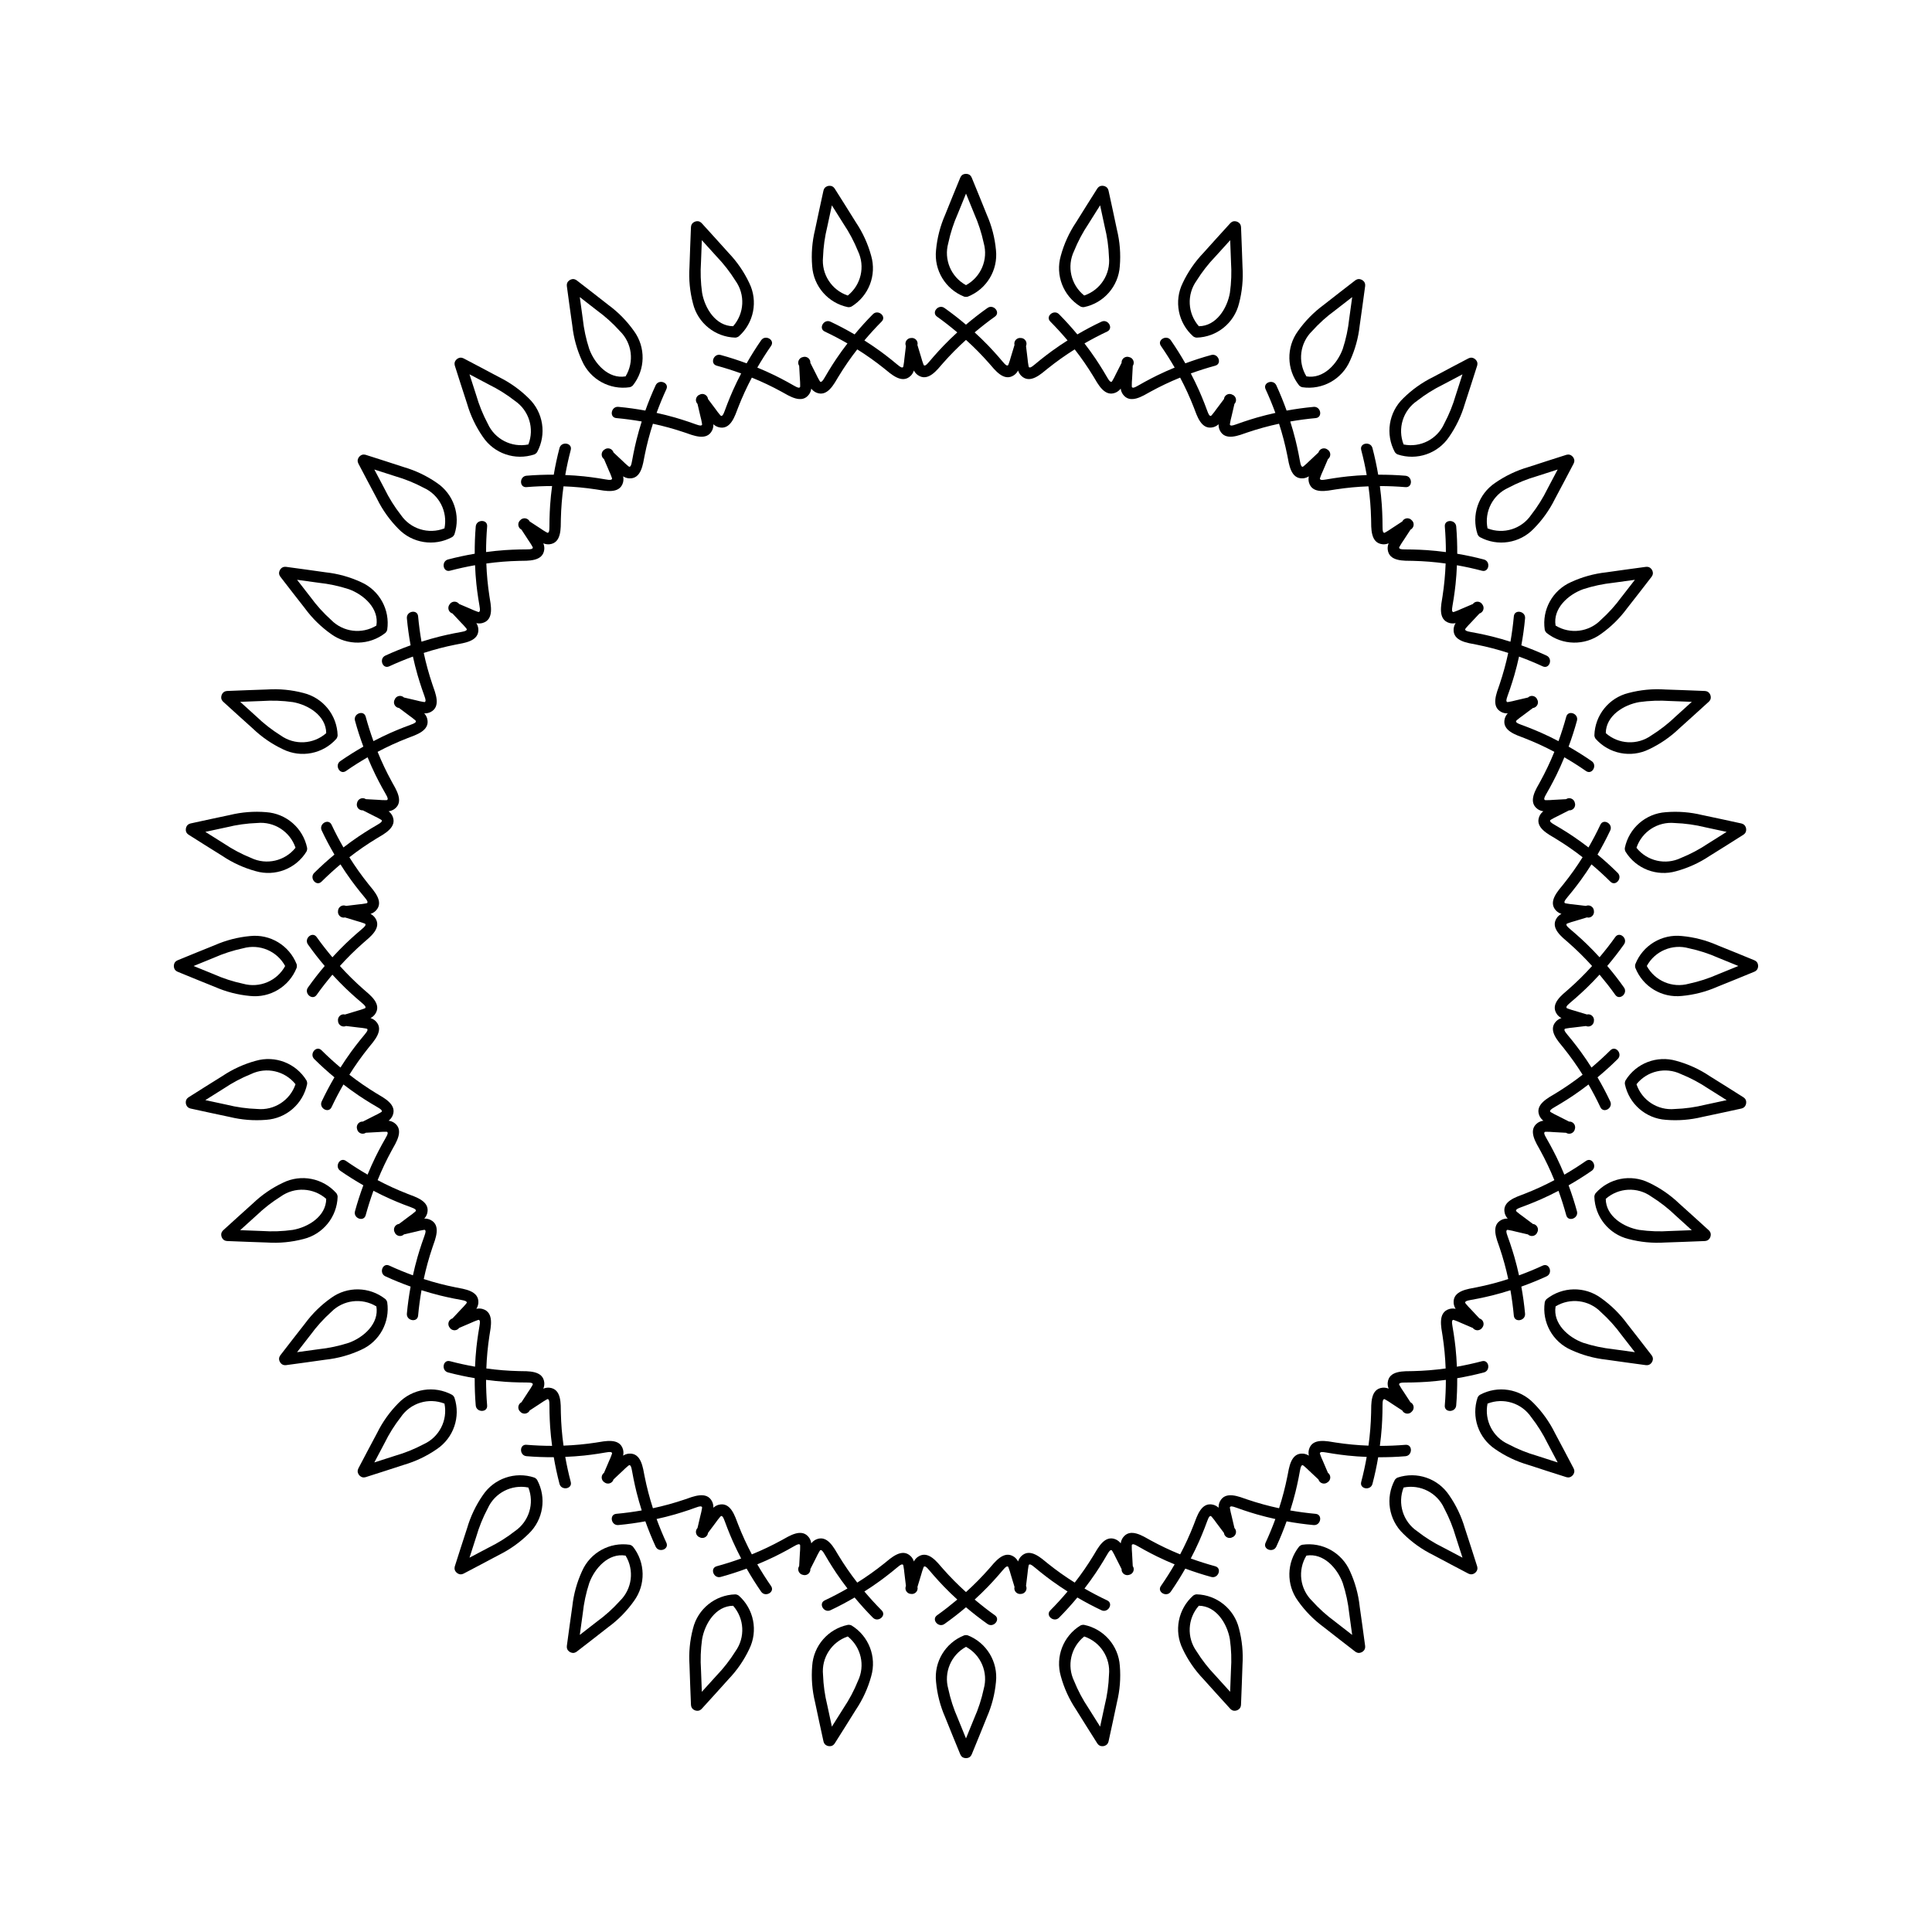 <?xml version="1.0" encoding="UTF-8"?>
<!-- Uploaded to: SVG Repo, www.svgrepo.com, Generator: SVG Repo Mixer Tools -->
<svg fill="#000000" width="800px" height="800px" version="1.1" viewBox="144 144 512 512" xmlns="http://www.w3.org/2000/svg">
 <g>
  <path d="m430.32 225.22c0.297 0.145 0.633 0.207 0.961 0.168 5.246-1.074 9.129-5.523 9.48-10.863 0.27-3.234 0.012-6.488-0.758-9.637-0.715-3.465-1.484-6.918-2.231-10.375l-0.078-0.238c-0.133-0.418-0.449-0.75-0.859-0.898l-0.074-0.027-0.18-0.055-0.133-0.027-0.133-0.023-0.188-0.008h-0.078c-0.438 0.004-0.852 0.207-1.117 0.551l-0.152 0.199c-1.883 2.992-3.789 5.977-5.644 8.984h-0.004c-1.801 2.699-3.152 5.668-4.004 8.797-1.496 5.141 0.629 10.648 5.191 13.453zm-1.684-14.691v-0.004c1.023-2.531 2.309-4.953 3.832-7.223 1.023-1.629 2.047-3.258 3.074-4.887 0.406 1.883 0.812 3.762 1.215 5.644 0.66 2.652 1.039 5.367 1.133 8.098 0.445 4.5-2.273 8.715-6.562 10.156-3.535-2.824-4.652-7.711-2.691-11.789z"/>
  <path d="m460.21 233.14c0.27 0.199 0.59 0.312 0.922 0.336 5.352-0.148 9.945-3.856 11.223-9.055 0.824-3.137 1.137-6.383 0.926-9.617-0.102-3.535-0.262-7.07-0.395-10.605l-0.035-0.25c-0.059-0.434-0.312-0.816-0.691-1.035l-0.066-0.039-0.168-0.086-0.125-0.051-0.133-0.043-0.184-0.039-0.078-0.012 0.004-0.004c-0.434-0.074-0.871 0.055-1.195 0.348l-0.184 0.168c-2.375 2.621-4.769 5.227-7.121 7.871-2.242 2.344-4.09 5.031-5.477 7.965-2.363 4.805-1.227 10.598 2.777 14.148zm0.895-14.762c1.449-2.316 3.133-4.477 5.031-6.445 1.289-1.43 2.582-2.856 3.875-4.277 0.074 1.922 0.145 3.844 0.219 5.769l-0.004-0.004c0.188 2.727 0.09 5.465-0.289 8.172-0.711 4.102-3.598 8.824-8.227 8.859-2.992-3.391-3.242-8.398-0.605-12.074z"/>
  <path d="m504.96 218.2-0.121-0.066-0.172-0.07-0.074-0.027c-0.41-0.148-0.867-0.098-1.234 0.137l-0.215 0.133c-2.793 2.168-5.606 4.32-8.379 6.512-2.613 1.922-4.898 4.246-6.773 6.894-3.16 4.32-3.047 10.223 0.277 14.418 0.23 0.238 0.527 0.41 0.848 0.488 5.297 0.785 10.465-2.07 12.625-6.969 1.355-2.945 2.231-6.09 2.582-9.312 0.512-3.5 0.969-7.008 1.453-10.512 0.008-0.082 0.012-0.168 0.008-0.25 0.02-0.438-0.164-0.859-0.5-1.141l-0.059-0.051-0.148-0.113zm-3.402 10.25v-0.004c-0.289 2.719-0.859 5.398-1.707 8-1.414 3.914-5.074 8.066-9.641 7.297h0.004c-2.359-3.859-1.734-8.836 1.5-11.996 1.828-2.031 3.863-3.867 6.074-5.477 1.52-1.184 3.039-2.363 4.559-3.539-0.262 1.906-0.523 3.812-0.789 5.719z"/>
  <path d="m514.39 264.43c5.082 1.691 10.664-0.219 13.645-4.668 1.848-2.664 3.25-5.609 4.16-8.723 1.113-3.359 2.172-6.734 3.254-10.102l0.055-0.246c0.094-0.426-0.016-0.871-0.297-1.207l-0.051-0.062-0.125-0.137-0.102-0.09-0.105-0.082-0.156-0.102-0.07-0.043c-0.383-0.215-0.84-0.246-1.242-0.078l-0.23 0.094c-3.129 1.652-6.269 3.281-9.383 4.961l-0.004-0.004c-2.906 1.438-5.562 3.332-7.867 5.613-3.863 3.707-4.777 9.539-2.231 14.246 0.184 0.277 0.445 0.496 0.75 0.633zm5.137-14.195h0.004c2.152-1.684 4.477-3.137 6.93-4.336 1.699-0.902 3.402-1.801 5.106-2.695-0.586 1.832-1.176 3.664-1.77 5.496v-0.004c-0.758 2.629-1.785 5.168-3.066 7.582-1.863 4.121-6.328 6.406-10.762 5.512-1.648-4.211-0.172-9.004 3.562-11.555z"/>
  <path d="m536.2 286.35c4.711 2.547 10.539 1.633 14.246-2.231 2.281-2.305 4.176-4.961 5.613-7.867 1.68-3.113 3.309-6.254 4.961-9.383l0.094-0.23c0.164-0.406 0.137-0.863-0.082-1.242l-0.039-0.07-0.102-0.156-0.082-0.105-0.09-0.102-0.137-0.125-0.062-0.051v-0.004c-0.336-0.277-0.781-0.387-1.211-0.293l-0.246 0.055c-3.367 1.082-6.742 2.141-10.102 3.254l0.004-0.004c-3.113 0.91-6.059 2.316-8.723 4.164-4.449 2.977-6.363 8.562-4.672 13.641 0.133 0.305 0.352 0.566 0.629 0.75zm7.527-13.086c2.41-1.285 4.953-2.312 7.578-3.07 1.832-0.594 3.664-1.18 5.496-1.77-0.898 1.703-1.797 3.402-2.695 5.106-1.203 2.453-2.656 4.777-4.34 6.934-2.551 3.734-7.344 5.211-11.555 3.559-0.895-4.434 1.395-8.895 5.516-10.758z"/>
  <path d="m553.86 311.73c4.195 3.324 10.098 3.438 14.418 0.277 2.648-1.875 4.977-4.16 6.894-6.773 2.195-2.773 4.344-5.582 6.512-8.379l0.133-0.211v-0.004c0.234-0.367 0.285-0.824 0.137-1.234l-0.023-0.074-0.07-0.172-0.066-0.121-0.07-0.117-0.113-0.148-0.055-0.059c-0.281-0.336-0.703-0.52-1.137-0.5-0.086-0.004-0.168 0-0.254 0.008-3.504 0.484-7.012 0.938-10.512 1.453-3.223 0.352-6.367 1.223-9.312 2.582-4.898 2.16-7.754 7.324-6.969 12.621 0.078 0.324 0.25 0.617 0.488 0.848zm9.684-11.582c2.602-0.848 5.281-1.418 8-1.707 1.906-0.266 3.812-0.527 5.719-0.785-1.18 1.52-2.359 3.039-3.539 4.559l-0.004-0.004c-1.609 2.211-3.445 4.246-5.477 6.074-3.16 3.234-8.137 3.859-11.996 1.5-0.766-4.562 3.383-8.227 7.297-9.637z"/>
  <path d="m566.86 339.79c3.555 4.004 9.344 5.141 14.148 2.777 2.934-1.387 5.621-3.234 7.965-5.477 2.641-2.352 5.246-4.746 7.871-7.121l0.168-0.184c0.293-0.32 0.422-0.762 0.348-1.195l-0.012-0.078-0.039-0.18-0.043-0.129-0.051-0.125-0.086-0.168-0.039-0.07h-0.004c-0.219-0.375-0.598-0.629-1.031-0.688l-0.25-0.035c-3.535-0.133-7.07-0.293-10.605-0.395v-0.004c-3.234-0.211-6.484 0.105-9.617 0.93-5.203 1.277-8.906 5.867-9.055 11.223 0.02 0.332 0.137 0.648 0.332 0.918zm11.547-9.723v-0.004c2.707-0.379 5.445-0.477 8.172-0.289 1.922 0.07 3.844 0.145 5.769 0.219-1.426 1.293-2.852 2.586-4.277 3.875-1.969 1.895-4.133 3.578-6.449 5.027-3.676 2.637-8.684 2.387-12.074-0.605 0.035-4.625 4.762-7.512 8.859-8.227z"/>
  <path d="m574.77 369.68c2.805 4.562 8.312 6.688 13.453 5.191 3.129-0.852 6.098-2.203 8.797-4.004 3.012-1.855 5.992-3.762 8.984-5.644l0.199-0.152v-0.004c0.344-0.266 0.547-0.68 0.551-1.117v-0.078l-0.008-0.188-0.02-0.133-0.027-0.133-0.055-0.18-0.027-0.074h-0.004c-0.152-0.41-0.48-0.73-0.898-0.863l-0.238-0.078c-3.457-0.746-6.91-1.516-10.375-2.231v0.004c-3.152-0.773-6.406-1.027-9.637-0.758-5.344 0.352-9.789 4.234-10.867 9.477-0.035 0.332 0.023 0.668 0.172 0.965zm13.062-7.57c2.731 0.098 5.445 0.477 8.098 1.133 1.883 0.402 3.762 0.809 5.644 1.215-1.629 1.023-3.258 2.051-4.887 3.074-2.269 1.523-4.688 2.809-7.223 3.836-4.078 1.957-8.965 0.84-11.785-2.695 1.441-4.285 5.652-7.008 10.152-6.562z"/>
  <path d="m609.91 399.86-0.023-0.184-0.012-0.078c-0.078-0.434-0.352-0.801-0.738-1.004l-0.223-0.117c-3.277-1.336-6.543-2.695-9.832-4h0.004c-2.969-1.305-6.129-2.121-9.355-2.418-5.324-0.578-10.379 2.469-12.348 7.449-0.094 0.316-0.094 0.656 0 0.977 1.969 4.981 7.023 8.027 12.348 7.449 3.227-0.297 6.387-1.113 9.355-2.418 3.289-1.305 6.555-2.664 9.832-4l0.223-0.117h-0.004c0.387-0.203 0.66-0.574 0.734-1.004l0.016-0.078 0.023-0.184 0.004-0.137zm-18.352 4.836c-4.356 1.219-8.977-0.73-11.141-4.699 2.164-3.973 6.785-5.922 11.141-4.699 2.672 0.566 5.281 1.41 7.781 2.519 1.781 0.723 3.566 1.449 5.348 2.18-1.781 0.727-3.562 1.453-5.348 2.18v-0.004c-2.5 1.109-5.109 1.953-7.781 2.523z"/>
  <path d="m606.62 436.84 0.027-0.074 0.055-0.18 0.027-0.133 0.02-0.133 0.008-0.188v-0.078h0.004c0-0.438-0.203-0.852-0.551-1.117l-0.199-0.152c-2.992-1.883-5.977-3.789-8.984-5.644v-0.004c-2.695-1.801-5.668-3.152-8.793-4.004-5.144-1.496-10.648 0.629-13.453 5.191-0.148 0.297-0.207 0.633-0.172 0.961 1.078 5.246 5.523 9.125 10.867 9.48 3.231 0.27 6.484 0.012 9.633-0.758 3.465-0.715 6.918-1.484 10.375-2.231l0.238-0.078h0.004c0.414-0.133 0.746-0.449 0.895-0.859zm-18.781 1.055c-4.5 0.445-8.711-2.273-10.152-6.562 2.82-3.535 7.707-4.652 11.785-2.691 2.535 1.023 4.953 2.309 7.223 3.832 1.629 1.023 3.258 2.047 4.887 3.074-1.883 0.406-3.762 0.812-5.644 1.215-2.652 0.66-5.367 1.039-8.098 1.133z"/>
  <path d="m597.08 472.16 0.039-0.066 0.086-0.168 0.051-0.125 0.043-0.129 0.039-0.184 0.012-0.078h0.004c0.074-0.434-0.055-0.875-0.348-1.195l-0.168-0.184c-2.621-2.375-5.227-4.769-7.871-7.121v-0.004c-2.344-2.238-5.031-4.09-7.965-5.473-4.805-2.363-10.598-1.227-14.148 2.777-0.199 0.27-0.312 0.586-0.336 0.918 0.148 5.356 3.856 9.949 9.055 11.223 3.137 0.828 6.383 1.141 9.621 0.93 3.535-0.102 7.07-0.262 10.605-0.395l0.25-0.035h-0.004c0.434-0.059 0.816-0.312 1.035-0.691zm-18.68-2.223c-4.102-0.711-8.824-3.598-8.859-8.227 3.391-2.992 8.398-3.242 12.074-0.605 2.316 1.449 4.481 3.133 6.449 5.031 1.426 1.289 2.856 2.582 4.277 3.875-1.922 0.074-3.844 0.145-5.769 0.219v-0.004c-2.727 0.188-5.465 0.09-8.172-0.289z"/>
  <path d="m581.61 505.22 0.113-0.148 0.07-0.117 0.066-0.121 0.07-0.172 0.027-0.074c0.148-0.41 0.098-0.867-0.137-1.234l-0.133-0.211c-2.168-2.793-4.32-5.606-6.512-8.379v-0.004c-1.918-2.613-4.246-4.898-6.894-6.773-4.32-3.16-10.223-3.047-14.418 0.277-0.238 0.23-0.41 0.527-0.488 0.848-0.781 5.297 2.07 10.465 6.969 12.625 2.945 1.359 6.09 2.231 9.312 2.586 3.5 0.512 7.008 0.969 10.512 1.453v-0.004c0.086 0.008 0.168 0.012 0.254 0.012 0.434 0.016 0.855-0.168 1.137-0.504zm-18.062-5.375c-3.914-1.414-8.066-5.074-7.297-9.641v0.004c3.859-2.356 8.836-1.734 11.996 1.5 2.031 1.828 3.867 3.863 5.477 6.074 1.184 1.52 2.363 3.039 3.539 4.559-1.906-0.262-3.812-0.523-5.719-0.785l0.004-0.004c-2.719-0.289-5.398-0.859-8-1.703z"/>
  <path d="m560.81 534.93 0.082-0.105 0.102-0.156 0.039-0.07v-0.004c0.215-0.379 0.246-0.836 0.082-1.238l-0.094-0.23c-1.652-3.129-3.281-6.269-4.961-9.383v-0.004c-1.438-2.906-3.332-5.562-5.613-7.867-3.707-3.863-9.539-4.777-14.246-2.231-0.277 0.188-0.496 0.445-0.629 0.75-1.691 5.082 0.219 10.664 4.668 13.645 2.664 1.848 5.609 3.25 8.723 4.16 3.359 1.113 6.734 2.172 10.102 3.254l0.246 0.055c0.426 0.094 0.871-0.016 1.207-0.297l0.062-0.051 0.137-0.129zm-17.082-8.199c-4.121-1.863-6.41-6.328-5.516-10.762 4.211-1.648 9.004-0.172 11.555 3.562 1.684 2.152 3.137 4.477 4.34 6.93 0.902 1.699 1.801 3.402 2.695 5.106-1.832-0.586-3.664-1.176-5.496-1.77-2.625-0.754-5.168-1.785-7.578-3.066z"/>
  <path d="m534.6 561.03 0.07-0.039 0.156-0.102 0.105-0.082 0.102-0.09 0.129-0.137 0.051-0.062h-0.004c0.281-0.336 0.391-0.785 0.297-1.211l-0.055-0.246c-1.082-3.367-2.141-6.742-3.254-10.102v0.004c-0.91-3.113-2.312-6.059-4.16-8.723-2.981-4.453-8.562-6.363-13.645-4.672-0.305 0.133-0.562 0.352-0.75 0.629-2.547 4.711-1.633 10.543 2.231 14.246 2.305 2.281 4.961 4.18 7.867 5.613 3.113 1.68 6.254 3.309 9.383 4.961l0.23 0.094h0.004c0.402 0.164 0.863 0.133 1.242-0.082zm-15.066-11.266c-3.734-2.551-5.211-7.344-3.562-11.555 4.434-0.895 8.898 1.395 10.762 5.512 1.281 2.414 2.312 4.957 3.07 7.582 0.594 1.832 1.18 3.664 1.77 5.496-1.703-0.898-3.402-1.797-5.106-2.695h-0.004c-2.453-1.203-4.777-2.656-6.93-4.34z"/>
  <path d="m504.59 581.96 0.074-0.027 0.172-0.07 0.121-0.062 0.117-0.07 0.148-0.113 0.059-0.051 0.004-0.004c0.332-0.281 0.516-0.703 0.5-1.141 0-0.082 0-0.168-0.012-0.25-0.484-3.504-0.938-7.012-1.453-10.512h0.004c-0.355-3.223-1.227-6.367-2.582-9.312-2.16-4.898-7.328-7.75-12.625-6.969-0.324 0.078-0.617 0.25-0.848 0.488-3.328 4.195-3.441 10.098-0.277 14.418 1.871 2.648 4.16 4.977 6.773 6.894 2.773 2.195 5.582 4.344 8.379 6.512l0.211 0.133c0.371 0.234 0.824 0.285 1.234 0.137zm-12.879-13.711c-3.234-3.16-3.856-8.137-1.5-11.996 4.562-0.766 8.227 3.383 9.641 7.297 0.844 2.602 1.414 5.281 1.703 8 0.266 1.906 0.527 3.812 0.785 5.719-1.52-1.18-3.039-2.359-4.559-3.539l0.004-0.004c-2.211-1.609-4.246-3.445-6.074-5.477z"/>
  <path d="m471.48 597.34 0.184-0.043 0.129-0.043 0.125-0.051 0.168-0.086 0.066-0.039c0.379-0.219 0.633-0.602 0.691-1.035l0.035-0.25c0.133-3.535 0.293-7.07 0.395-10.605v0.004c0.211-3.238-0.102-6.484-0.926-9.621-1.277-5.199-5.871-8.906-11.223-9.055-0.332 0.023-0.648 0.137-0.918 0.336-4.004 3.555-5.141 9.344-2.777 14.148 1.383 2.934 3.231 5.621 5.473 7.965 2.352 2.641 4.746 5.246 7.121 7.871l0.184 0.168c0.324 0.293 0.766 0.422 1.195 0.348zm-10.383-15.727c-2.637-3.676-2.387-8.684 0.605-12.074 4.629 0.039 7.512 4.762 8.227 8.859 0.379 2.707 0.477 5.445 0.289 8.172-0.07 1.922-0.145 3.844-0.219 5.769-1.293-1.426-2.582-2.852-3.875-4.277h0.004c-1.898-1.969-3.582-4.133-5.031-6.449z"/>
  <path d="m436.32 606.75 0.133-0.02 0.133-0.027 0.18-0.055 0.074-0.027v-0.004c0.41-0.148 0.73-0.48 0.863-0.898l0.078-0.238c0.746-3.457 1.516-6.91 2.231-10.375h-0.004c0.773-3.148 1.027-6.402 0.758-9.637-0.352-5.34-4.234-9.789-9.477-10.863-0.332-0.039-0.668 0.023-0.965 0.168-4.562 2.805-6.688 8.312-5.191 13.453 0.852 3.129 2.207 6.098 4.008 8.793 1.855 3.012 3.762 5.992 5.644 8.984l0.152 0.199v0.004c0.27 0.344 0.68 0.547 1.117 0.551h0.078zm-7.68-17.281c-1.961-4.078-0.844-8.965 2.691-11.785 4.289 1.441 7.008 5.652 6.562 10.152-0.094 2.731-0.473 5.445-1.133 8.098-0.402 1.883-0.809 3.762-1.215 5.644-1.023-1.629-2.051-3.258-3.074-4.887-1.523-2.269-2.809-4.688-3.832-7.223z"/>
  <path d="m435.89 570.73c1.75 0.824 3.285-1.781 1.527-2.609-2.047-0.965-4.055-2.016-6.019-3.148 1.023-1.332 2.019-2.688 2.953-4.082 0.699-1.043 1.375-2.102 2.027-3.176 0.344-0.566 0.66-1.148 1.012-1.711 0.172-0.273 0.617-1.133 0.992-1.195 0.285-0.051 0.266 0.051 0.477 0.379 0.324 0.508 0.57 1.074 0.84 1.609l1.531 3.019 0.02 0.367v-0.004c0.152 0.82 0.934 1.367 1.754 1.227l0.223-0.059 0.23-0.062c0.781-0.289 1.184-1.152 0.902-1.938l-0.168-0.328-0.184-3.379c-0.031-0.598-0.102-1.211-0.078-1.812 0.016-0.387-0.051-0.469 0.223-0.566 0.359-0.129 1.172 0.387 1.457 0.539 0.586 0.309 1.152 0.656 1.734 0.977 1.102 0.602 2.215 1.18 3.344 1.734 1.508 0.742 3.047 1.414 4.602 2.059-1.133 1.961-2.348 3.875-3.641 5.738-1.109 1.598 1.523 3.09 2.625 1.496 1.371-1.98 2.652-4.019 3.844-6.113 2.258 0.836 4.551 1.578 6.875 2.215 1.867 0.508 2.926-2.324 1.051-2.836-2.184-0.598-4.344-1.281-6.477-2.055 0.777-1.492 1.523-2.996 2.199-4.535 0.508-1.148 0.988-2.309 1.445-3.477 0.242-0.617 0.453-1.246 0.699-1.859 0.121-0.301 0.41-1.223 0.77-1.352 0.273-0.098 0.273 0.004 0.535 0.289 0.406 0.441 0.746 0.957 1.105 1.438l2.031 2.707 0.082 0.359 0.008-0.004c0.289 0.781 1.152 1.184 1.938 0.906l0.09-0.055 0.336-0.145c0.719-0.422 0.965-1.344 0.555-2.066l-0.223-0.293-0.77-3.297c-0.137-0.586-0.312-1.176-0.391-1.773-0.051-0.387-0.129-0.449 0.121-0.598 0.328-0.191 1.223 0.18 1.531 0.277 0.629 0.203 1.25 0.449 1.875 0.66 1.191 0.402 2.387 0.777 3.594 1.129 1.613 0.469 3.246 0.863 4.887 1.23-0.777 2.129-1.641 4.223-2.59 6.281-0.816 1.77 2.035 2.777 2.848 1.02 1.008-2.188 1.914-4.418 2.723-6.688 2.367 0.43 4.754 0.766 7.152 0.988 1.926 0.176 2.481-2.797 0.543-2.977-2.254-0.207-4.5-0.508-6.734-0.898 0.504-1.602 0.977-3.215 1.379-4.848 0.301-1.219 0.574-2.445 0.82-3.676 0.129-0.648 0.23-1.309 0.367-1.953 0.066-0.316 0.195-1.273 0.523-1.465 0.25-0.145 0.27-0.043 0.578 0.191 0.477 0.367 0.902 0.812 1.34 1.223l2.469 2.316 0.145 0.34 0.004-0.004c0.422 0.719 1.34 0.965 2.066 0.555l0.199-0.141 0.188-0.129h-0.004c0.637-0.539 0.719-1.488 0.188-2.129l-0.27-0.25-1.328-3.113c-0.234-0.551-0.512-1.105-0.691-1.676-0.117-0.371-0.207-0.422 0.016-0.609 0.293-0.246 1.234-0.035 1.555 0.008 0.656 0.09 1.309 0.223 1.961 0.324 1.242 0.188 2.484 0.352 3.734 0.488 1.672 0.18 3.348 0.289 5.027 0.359-0.395 2.231-0.879 4.441-1.457 6.637-0.496 1.883 2.488 2.379 2.981 0.508 0.613-2.328 1.121-4.684 1.52-7.059 2.406 0.012 4.816-0.07 7.215-0.27 1.93-0.16 1.957-3.184 0.016-3.023-2.258 0.188-4.519 0.281-6.789 0.285 0.219-1.664 0.406-3.336 0.516-5.012 0.082-1.254 0.141-2.508 0.168-3.762 0.016-0.66 0-1.328 0.023-1.988 0.012-0.324-0.031-1.289 0.262-1.535 0.223-0.188 0.258-0.09 0.602 0.09 0.535 0.277 1.027 0.645 1.531 0.973l2.832 1.852 0.203 0.309 0.004-0.008c0.539 0.633 1.488 0.715 2.129 0.184l0.164-0.168 0.168-0.164c0.531-0.641 0.449-1.59-0.184-2.129l-0.309-0.199-1.852-2.836c-0.328-0.504-0.695-1-0.973-1.531-0.18-0.344-0.277-0.379-0.09-0.602 0.246-0.293 1.211-0.25 1.535-0.262 0.66-0.023 1.324-0.008 1.988-0.023 1.254-0.031 2.508-0.086 3.762-0.168 1.68-0.113 3.348-0.297 5.012-0.516 0 2.266-0.098 4.527-0.285 6.789-0.16 1.941 2.863 1.914 3.023-0.016 0.199-2.402 0.285-4.809 0.27-7.215 2.371-0.406 4.727-0.91 7.059-1.52 1.871-0.492 1.375-3.477-0.508-2.981-2.191 0.574-4.402 1.062-6.637 1.457-0.074-1.68-0.18-3.356-0.359-5.027-0.137-1.25-0.297-2.492-0.488-3.734-0.098-0.656-0.23-1.305-0.324-1.961-0.043-0.32-0.254-1.266-0.008-1.555 0.188-0.223 0.238-0.133 0.609-0.016 0.574 0.18 1.125 0.457 1.676 0.691l3.113 1.332 0.25 0.27 0.008-0.008c0.641 0.531 1.59 0.445 2.129-0.188l0.133-0.191 0.137-0.195c0.41-0.723 0.164-1.645-0.555-2.062l-0.34-0.145-2.316-2.469c-0.41-0.438-0.859-0.863-1.223-1.34-0.234-0.309-0.336-0.324-0.191-0.578 0.191-0.332 1.148-0.457 1.465-0.523 0.648-0.137 1.305-0.238 1.953-0.367 1.23-0.246 2.457-0.52 3.676-0.82 1.633-0.402 3.246-0.875 4.848-1.379 0.391 2.231 0.691 4.477 0.898 6.734 0.18 1.938 3.152 1.387 2.977-0.543-0.223-2.398-0.555-4.785-0.988-7.152 2.266-0.812 4.496-1.719 6.688-2.723 1.758-0.809 0.75-3.66-1.02-2.848-2.055 0.949-4.148 1.809-6.281 2.59-0.363-1.641-0.762-3.273-1.23-4.887-0.352-1.207-0.727-2.402-1.129-3.594-0.211-0.629-0.457-1.246-0.66-1.875-0.102-0.309-0.469-1.199-0.277-1.531 0.145-0.25 0.211-0.172 0.598-0.121 0.598 0.078 1.188 0.254 1.773 0.391l3.297 0.77 0.293 0.223 0.004-0.008c0.723 0.414 1.645 0.168 2.066-0.551l0.145-0.336 0.055-0.09c0.277-0.785-0.125-1.648-0.902-1.938l-0.359-0.082-2.707-2.031c-0.48-0.359-0.996-0.699-1.438-1.105-0.285-0.262-0.391-0.262-0.289-0.535 0.129-0.359 1.051-0.648 1.352-0.77 0.613-0.25 1.242-0.461 1.859-0.699 1.168-0.457 2.328-0.938 3.477-1.445 1.539-0.68 3.043-1.426 4.535-2.199 0.773 2.129 1.457 4.289 2.055 6.477 0.512 1.879 3.344 0.816 2.836-1.051-0.633-2.324-1.379-4.617-2.215-6.875 2.09-1.191 4.129-2.473 6.113-3.844 1.59-1.102 0.102-3.738-1.496-2.625-1.859 1.289-3.773 2.504-5.738 3.641-0.645-1.551-1.316-3.09-2.059-4.602-0.555-1.125-1.133-2.242-1.734-3.344-0.316-0.582-0.664-1.148-0.977-1.734-0.152-0.285-0.672-1.102-0.539-1.457 0.098-0.273 0.18-0.207 0.566-0.223 0.602-0.027 1.215 0.043 1.812 0.078l3.379 0.184 0.328 0.168v-0.008c0.785 0.281 1.648-0.121 1.941-0.902l0.062-0.23 0.059-0.223c0.137-0.824-0.41-1.602-1.227-1.754l-0.367-0.02-3.019-1.531c-0.535-0.27-1.102-0.516-1.609-0.84-0.328-0.207-0.43-0.191-0.379-0.477 0.066-0.375 0.922-0.82 1.195-0.992 0.562-0.352 1.145-0.668 1.711-1.012 1.07-0.652 2.129-1.328 3.176-2.027 1.398-0.938 2.75-1.93 4.082-2.953 1.133 1.965 2.18 3.969 3.148 6.019 0.832 1.762 3.438 0.223 2.609-1.527-1.027-2.18-2.156-4.309-3.371-6.383 1.852-1.535 3.637-3.152 5.352-4.848 1.375-1.363-0.547-3.695-1.93-2.328-1.609 1.594-3.281 3.121-5.016 4.582-0.902-1.418-1.832-2.816-2.828-4.172-0.742-1.012-1.504-2.012-2.289-2.992-0.414-0.516-0.855-1.016-1.262-1.539-0.199-0.254-0.852-0.969-0.785-1.344 0.051-0.285 0.141-0.234 0.52-0.316 0.586-0.129 1.203-0.168 1.801-0.238l3.356-0.406 0.352 0.105c0.824 0.141 1.602-0.406 1.754-1.227l0.02-0.23c0.012-0.078 0.02-0.156 0.02-0.238-0.004-0.832-0.68-1.504-1.512-1.512l-0.367 0.043-3.238-0.984c-0.574-0.176-1.176-0.316-1.73-0.547-0.359-0.148-0.457-0.113-0.457-0.402 0-0.383 0.766-0.969 1.008-1.188 0.492-0.445 1.012-0.855 1.508-1.297 0.941-0.828 1.867-1.68 2.773-2.547 1.207-1.156 2.359-2.363 3.488-3.594 1.453 1.734 2.859 3.512 4.168 5.359 1.125 1.59 3.422-0.375 2.305-1.957-1.391-1.969-2.867-3.867-4.43-5.703 1.559-1.836 3.035-3.734 4.43-5.703 1.117-1.578-1.184-3.547-2.305-1.957-1.305 1.848-2.711 3.621-4.168 5.359-1.129-1.23-2.281-2.438-3.488-3.594-0.906-0.871-1.832-1.719-2.773-2.547-0.496-0.438-1.016-0.852-1.508-1.297-0.242-0.219-1.008-0.805-1.008-1.188 0-0.289 0.098-0.254 0.457-0.402 0.555-0.23 1.156-0.375 1.73-0.547l3.238-0.984 0.367 0.043v0.008c0.832-0.004 1.508-0.68 1.512-1.512 0-0.078-0.008-0.16-0.02-0.238l-0.02-0.23c-0.152-0.816-0.93-1.363-1.754-1.227l-0.352 0.109-3.359-0.406c-0.598-0.07-1.211-0.109-1.801-0.238-0.379-0.082-0.469-0.031-0.52-0.316-0.066-0.375 0.586-1.086 0.785-1.344 0.406-0.523 0.848-1.02 1.262-1.539 0.785-0.98 1.547-1.977 2.289-2.992 0.992-1.355 1.926-2.758 2.828-4.172 1.734 1.457 3.406 2.984 5.016 4.582 1.383 1.371 3.305-0.965 1.93-2.328-1.711-1.695-3.496-3.312-5.352-4.848 1.215-2.078 2.344-4.207 3.371-6.383 0.824-1.75-1.781-3.285-2.609-1.527-0.965 2.047-2.016 4.055-3.148 6.019-1.332-1.023-2.688-2.019-4.082-2.953-1.043-0.699-2.102-1.375-3.176-2.027-0.566-0.344-1.148-0.66-1.711-1.012-0.273-0.172-1.133-0.617-1.195-0.992-0.051-0.285 0.051-0.266 0.379-0.477 0.508-0.324 1.074-0.57 1.609-0.84l3.019-1.531 0.367-0.02c0.82-0.148 1.367-0.93 1.227-1.75l-0.062-0.223-0.062-0.23 0.004-0.004c-0.289-0.777-1.152-1.18-1.938-0.902l-0.328 0.168-3.379 0.184c-0.598 0.031-1.211 0.102-1.812 0.078-0.387-0.016-0.469 0.051-0.566-0.223-0.129-0.359 0.387-1.172 0.539-1.457 0.309-0.586 0.656-1.152 0.977-1.734 0.602-1.102 1.18-2.215 1.734-3.344 0.742-1.508 1.414-3.047 2.059-4.602 1.961 1.133 3.875 2.348 5.738 3.641 1.598 1.109 3.09-1.523 1.496-2.625-1.98-1.371-4.019-2.652-6.113-3.844 0.836-2.258 1.578-4.551 2.215-6.875 0.508-1.867-2.324-2.926-2.836-1.051-0.598 2.184-1.281 4.344-2.055 6.477-1.492-0.777-2.996-1.523-4.535-2.199-1.148-0.508-2.309-0.988-3.477-1.445-0.617-0.242-1.246-0.453-1.859-0.699-0.301-0.121-1.223-0.414-1.352-0.77-0.098-0.273 0.004-0.273 0.289-0.535 0.441-0.406 0.957-0.746 1.438-1.105l2.707-2.031 0.359-0.082-0.004-0.008c0.781-0.289 1.184-1.152 0.902-1.938l-0.055-0.09-0.145-0.336c-0.422-0.719-1.34-0.965-2.062-0.551l-0.293 0.223-3.297 0.77c-0.586 0.137-1.176 0.312-1.773 0.391-0.383 0.051-0.453 0.129-0.598-0.121-0.191-0.328 0.18-1.223 0.277-1.531 0.203-0.629 0.449-1.25 0.66-1.875 0.402-1.191 0.777-2.387 1.129-3.594 0.469-1.613 0.863-3.246 1.23-4.887 2.129 0.777 4.223 1.641 6.281 2.59 1.77 0.816 2.777-2.035 1.02-2.848-2.188-1.008-4.418-1.914-6.688-2.723 0.43-2.367 0.766-4.754 0.988-7.152 0.176-1.926-2.797-2.481-2.977-0.543-0.207 2.254-0.508 4.5-0.898 6.734-1.602-0.504-3.215-0.977-4.848-1.379-1.219-0.301-2.445-0.574-3.676-0.82-0.648-0.129-1.309-0.23-1.953-0.367-0.316-0.066-1.273-0.195-1.465-0.523-0.145-0.25-0.043-0.27 0.191-0.578 0.367-0.477 0.812-0.902 1.223-1.34l2.316-2.469 0.34-0.145-0.004-0.008c0.719-0.418 0.965-1.34 0.551-2.062l-0.137-0.195-0.129-0.191c-0.539-0.633-1.488-0.715-2.129-0.184l-0.25 0.27-3.113 1.328c-0.551 0.234-1.105 0.512-1.676 0.691-0.371 0.117-0.422 0.207-0.609-0.016-0.246-0.293-0.035-1.234 0.008-1.555 0.09-0.656 0.223-1.309 0.324-1.961 0.188-1.242 0.352-2.484 0.488-3.734 0.18-1.672 0.289-3.348 0.359-5.027 2.231 0.395 4.441 0.879 6.637 1.457 1.883 0.496 2.379-2.488 0.508-2.981-2.332-0.613-4.684-1.121-7.059-1.52 0.012-2.406-0.07-4.816-0.27-7.215-0.16-1.93-3.184-1.957-3.023-0.016 0.188 2.258 0.281 4.519 0.285 6.789-1.664-0.219-3.336-0.406-5.012-0.516-1.254-0.082-2.508-0.141-3.762-0.168-0.66-0.016-1.328 0-1.988-0.023-0.324-0.012-1.289 0.031-1.535-0.262-0.188-0.223-0.09-0.258 0.09-0.602 0.277-0.535 0.645-1.027 0.973-1.531l1.852-2.836 0.309-0.199-0.008-0.008c0.633-0.539 0.719-1.488 0.188-2.129l-0.168-0.164-0.164-0.168h-0.004c-0.641-0.531-1.59-0.449-2.129 0.184l-0.203 0.309-2.832 1.852c-0.504 0.328-1 0.695-1.531 0.973-0.344 0.18-0.379 0.277-0.602 0.09-0.293-0.246-0.25-1.211-0.262-1.535-0.023-0.66-0.008-1.324-0.023-1.988-0.031-1.254-0.086-2.508-0.168-3.762-0.113-1.68-0.297-3.348-0.516-5.012 2.266 0 4.527 0.098 6.789 0.285 1.941 0.16 1.914-2.863-0.016-3.023-2.402-0.199-4.809-0.285-7.215-0.27-0.406-2.371-0.91-4.727-1.52-7.059-0.492-1.871-3.477-1.375-2.981 0.508 0.574 2.191 1.062 4.402 1.457 6.637-1.68 0.074-3.356 0.18-5.027 0.359-1.25 0.137-2.492 0.297-3.734 0.488-0.656 0.098-1.305 0.23-1.961 0.324-0.32 0.043-1.266 0.254-1.555 0.008-0.223-0.188-0.133-0.238-0.016-0.609 0.18-0.574 0.457-1.125 0.691-1.676l1.328-3.113 0.27-0.25-0.004-0.004c0.531-0.645 0.449-1.59-0.188-2.133l-0.191-0.133-0.191-0.137c-0.727-0.41-1.645-0.164-2.066 0.555l-0.145 0.34-2.469 2.316c-0.438 0.41-0.863 0.859-1.34 1.223-0.309 0.234-0.324 0.336-0.578 0.191-0.328-0.191-0.457-1.148-0.523-1.465-0.137-0.648-0.238-1.305-0.367-1.953-0.246-1.23-0.52-2.457-0.82-3.676-0.402-1.633-0.875-3.246-1.379-4.848 2.231-0.391 4.477-0.691 6.734-0.898 1.938-0.18 1.387-3.152-0.543-2.977-2.398 0.223-4.785 0.555-7.152 0.988-0.812-2.266-1.719-4.496-2.723-6.688-0.809-1.758-3.66-0.75-2.848 1.02 0.949 2.055 1.809 4.148 2.59 6.281-1.641 0.363-3.273 0.762-4.887 1.23-1.207 0.352-2.402 0.727-3.594 1.129-0.629 0.211-1.246 0.457-1.875 0.66-0.309 0.102-1.199 0.469-1.531 0.277-0.25-0.145-0.172-0.211-0.121-0.598 0.078-0.598 0.254-1.188 0.391-1.773l0.766-3.301 0.223-0.293c0.41-0.723 0.164-1.645-0.555-2.062l-0.336-0.145-0.09-0.055c-0.785-0.281-1.648 0.121-1.938 0.902l-0.082 0.359-2.031 2.707c-0.359 0.48-0.699 0.996-1.105 1.438-0.262 0.285-0.262 0.391-0.535 0.289-0.359-0.129-0.648-1.051-0.77-1.352-0.25-0.613-0.461-1.242-0.699-1.859-0.457-1.168-0.938-2.328-1.445-3.477-0.68-1.539-1.426-3.043-2.199-4.535 2.129-0.773 4.289-1.457 6.477-2.055 1.879-0.512 0.816-3.344-1.051-2.836-2.324 0.633-4.617 1.379-6.875 2.215-1.191-2.09-2.473-4.129-3.844-6.113-1.102-1.59-3.738-0.102-2.625 1.496 1.289 1.859 2.504 3.773 3.641 5.738-1.551 0.645-3.09 1.316-4.602 2.059-1.125 0.555-2.242 1.133-3.344 1.734-0.582 0.316-1.148 0.664-1.734 0.977-0.285 0.152-1.102 0.672-1.457 0.539-0.273-0.098-0.207-0.18-0.223-0.566-0.027-0.602 0.043-1.215 0.078-1.812l0.184-3.379 0.168-0.328-0.008-0.004c0.281-0.785-0.121-1.648-0.902-1.938l-0.227-0.059-0.23-0.062 0.004-0.004c-0.82-0.137-1.602 0.41-1.754 1.227l-0.02 0.367-1.531 3.019c-0.27 0.535-0.516 1.102-0.84 1.609-0.207 0.328-0.191 0.43-0.477 0.379-0.375-0.066-0.82-0.922-0.992-1.195-0.352-0.562-0.668-1.145-1.012-1.711-0.652-1.07-1.328-2.129-2.027-3.176-0.938-1.398-1.93-2.75-2.953-4.082 1.965-1.133 3.969-2.18 6.019-3.148 1.762-0.832 0.223-3.438-1.527-2.609-2.18 1.027-4.309 2.156-6.383 3.371-1.535-1.852-3.152-3.637-4.848-5.352-1.363-1.375-3.695 0.547-2.328 1.93 1.594 1.609 3.121 3.281 4.582 5.016-1.418 0.902-2.816 1.832-4.172 2.828-1.012 0.742-2.012 1.504-2.992 2.289-0.516 0.414-1.016 0.855-1.539 1.262-0.254 0.199-0.969 0.852-1.344 0.785-0.285-0.051-0.234-0.141-0.316-0.52-0.129-0.586-0.168-1.203-0.238-1.801l-0.406-3.356 0.105-0.352c0.141-0.82-0.406-1.602-1.223-1.754l-0.23-0.02-0.004 0.004c-0.078-0.016-0.156-0.023-0.238-0.023-0.832 0.008-1.504 0.68-1.508 1.512l0.043 0.367-0.984 3.238c-0.176 0.574-0.316 1.176-0.547 1.73-0.148 0.359-0.113 0.457-0.402 0.457-0.383 0-0.969-0.766-1.188-1.008-0.445-0.492-0.859-1.012-1.297-1.508-0.828-0.941-1.68-1.867-2.547-2.773-1.156-1.207-2.363-2.359-3.594-3.488 1.734-1.453 3.512-2.859 5.359-4.168 1.59-1.125-0.375-3.422-1.957-2.305-1.969 1.391-3.867 2.867-5.703 4.43-1.836-1.559-3.734-3.035-5.703-4.43-1.578-1.117-3.547 1.184-1.957 2.305 1.848 1.305 3.621 2.711 5.359 4.168-1.23 1.129-2.438 2.281-3.594 3.488-0.867 0.906-1.719 1.832-2.547 2.773-0.438 0.496-0.852 1.016-1.297 1.508-0.219 0.242-0.805 1.008-1.188 1.008-0.289 0-0.254-0.098-0.402-0.457-0.23-0.555-0.375-1.156-0.547-1.73l-0.984-3.238 0.043-0.367h0.004c-0.004-0.832-0.68-1.504-1.512-1.512-0.078 0-0.156 0.008-0.238 0.023l-0.23 0.02v-0.004c-0.816 0.152-1.363 0.934-1.227 1.754l0.109 0.352-0.406 3.359c-0.07 0.598-0.109 1.211-0.238 1.801-0.082 0.379-0.031 0.469-0.316 0.52-0.375 0.066-1.086-0.586-1.344-0.785-0.523-0.406-1.02-0.848-1.539-1.262-0.98-0.785-1.977-1.547-2.992-2.289-1.355-0.992-2.758-1.922-4.172-2.828 1.457-1.734 2.984-3.406 4.582-5.016 1.371-1.383-0.965-3.305-2.328-1.93-1.695 1.711-3.312 3.496-4.848 5.352-2.078-1.215-4.207-2.344-6.383-3.371-1.75-0.824-3.285 1.781-1.527 2.609 2.047 0.965 4.055 2.016 6.019 3.148-1.023 1.332-2.019 2.688-2.953 4.082-0.699 1.043-1.375 2.102-2.027 3.176-0.344 0.566-0.66 1.148-1.012 1.711-0.172 0.273-0.617 1.133-0.992 1.195-0.285 0.051-0.266-0.051-0.477-0.379-0.324-0.508-0.57-1.074-0.84-1.609l-1.531-3.019-0.02-0.367c-0.148-0.82-0.93-1.367-1.75-1.227l-0.23 0.062-0.227 0.059c-0.777 0.293-1.18 1.156-0.902 1.941l0.168 0.328 0.184 3.379c0.031 0.598 0.102 1.211 0.078 1.812-0.016 0.387 0.051 0.469-0.223 0.566-0.359 0.129-1.172-0.387-1.457-0.539-0.586-0.312-1.156-0.66-1.734-0.977-1.102-0.602-2.215-1.18-3.344-1.734-1.508-0.742-3.047-1.414-4.602-2.059 1.133-1.961 2.348-3.875 3.641-5.738 1.109-1.598-1.523-3.09-2.625-1.496-1.371 1.98-2.652 4.019-3.844 6.113-2.258-0.836-4.551-1.578-6.875-2.215-1.867-0.508-2.926 2.324-1.051 2.836 2.184 0.598 4.344 1.281 6.477 2.055-0.777 1.492-1.523 2.996-2.199 4.535-0.508 1.148-0.988 2.309-1.445 3.477-0.242 0.617-0.453 1.246-0.699 1.859-0.121 0.301-0.41 1.223-0.77 1.352-0.273 0.098-0.273-0.004-0.535-0.289-0.406-0.441-0.746-0.957-1.105-1.438l-2.031-2.707-0.082-0.359h-0.004c-0.293-0.781-1.156-1.184-1.938-0.902l-0.09 0.055-0.336 0.145h-0.004c-0.715 0.422-0.965 1.34-0.551 2.062l0.223 0.293 0.77 3.297c0.137 0.586 0.312 1.176 0.391 1.773 0.051 0.387 0.129 0.449-0.121 0.598-0.328 0.191-1.223-0.18-1.531-0.277-0.629-0.203-1.25-0.449-1.875-0.66-1.191-0.402-2.387-0.777-3.594-1.129-1.613-0.469-3.246-0.863-4.887-1.23 0.777-2.129 1.641-4.223 2.59-6.281 0.816-1.77-2.035-2.777-2.848-1.02-1.008 2.188-1.914 4.418-2.723 6.688-2.367-0.43-4.754-0.766-7.152-0.988-1.926-0.176-2.481 2.797-0.543 2.977 2.254 0.207 4.5 0.508 6.734 0.898-0.504 1.602-0.977 3.215-1.379 4.848-0.301 1.219-0.574 2.445-0.82 3.676-0.129 0.648-0.23 1.309-0.367 1.953-0.066 0.316-0.195 1.273-0.523 1.465-0.25 0.145-0.27 0.043-0.578-0.191-0.477-0.367-0.902-0.812-1.34-1.223l-2.469-2.316-0.145-0.34-0.008 0.004c-0.418-0.719-1.34-0.965-2.062-0.551l-0.191 0.137-0.191 0.133h-0.004c-0.633 0.539-0.715 1.488-0.188 2.129l0.27 0.25 1.328 3.113c0.234 0.551 0.512 1.105 0.691 1.676 0.117 0.371 0.207 0.422-0.016 0.609-0.293 0.246-1.234 0.035-1.555-0.008-0.656-0.09-1.309-0.223-1.961-0.324-1.242-0.188-2.484-0.352-3.734-0.488-1.668-0.18-3.348-0.285-5.023-0.359 0.395-2.231 0.879-4.441 1.457-6.637 0.496-1.883-2.488-2.379-2.981-0.508-0.613 2.332-1.121 4.684-1.52 7.059-2.406-0.012-4.816 0.07-7.215 0.27-1.93 0.16-1.957 3.184-0.016 3.023 2.258-0.188 4.519-0.281 6.789-0.285-0.219 1.664-0.406 3.336-0.516 5.012-0.082 1.254-0.141 2.508-0.168 3.762-0.016 0.66 0 1.328-0.023 1.988-0.012 0.324 0.031 1.289-0.262 1.535-0.223 0.188-0.258 0.09-0.602-0.09-0.535-0.277-1.027-0.645-1.531-0.973l-2.836-1.852-0.203-0.309-0.004 0.008c-0.539-0.637-1.488-0.719-2.129-0.188l-0.164 0.168-0.168 0.164c-0.531 0.641-0.449 1.59 0.184 2.129l0.309 0.199 1.852 2.836c0.328 0.504 0.695 1 0.973 1.531 0.18 0.344 0.277 0.379 0.09 0.602-0.246 0.293-1.211 0.25-1.535 0.262-0.66 0.023-1.324 0.008-1.988 0.023-1.254 0.031-2.508 0.086-3.762 0.168-1.68 0.113-3.348 0.297-5.012 0.516 0-2.266 0.098-4.527 0.285-6.789 0.16-1.941-2.863-1.914-3.023 0.016-0.199 2.402-0.285 4.809-0.27 7.215-2.371 0.406-4.727 0.91-7.059 1.52-1.871 0.492-1.375 3.477 0.508 2.981 2.191-0.574 4.402-1.062 6.637-1.457 0.074 1.68 0.18 3.356 0.359 5.027 0.137 1.25 0.297 2.492 0.488 3.734 0.098 0.656 0.23 1.305 0.324 1.961 0.043 0.32 0.254 1.266 0.008 1.555-0.188 0.223-0.238 0.133-0.609 0.016-0.574-0.18-1.125-0.457-1.676-0.691l-3.113-1.328-0.25-0.27-0.008 0.008c-0.641-0.531-1.59-0.449-2.129 0.184l-0.133 0.191-0.137 0.195c-0.41 0.723-0.164 1.645 0.555 2.066l0.34 0.145 2.316 2.469c0.41 0.438 0.859 0.863 1.223 1.34 0.234 0.309 0.336 0.324 0.191 0.578-0.191 0.328-1.148 0.457-1.465 0.523-0.648 0.137-1.305 0.238-1.953 0.367-1.23 0.246-2.457 0.52-3.676 0.82-1.633 0.402-3.246 0.875-4.848 1.379-0.391-2.231-0.691-4.477-0.898-6.734-0.18-1.938-3.152-1.387-2.977 0.543 0.223 2.398 0.555 4.785 0.988 7.152-2.266 0.812-4.496 1.719-6.688 2.723-1.758 0.809-0.75 3.66 1.02 2.848 2.055-0.949 4.148-1.809 6.281-2.59 0.363 1.641 0.762 3.273 1.23 4.887 0.352 1.207 0.727 2.402 1.129 3.594 0.211 0.629 0.457 1.246 0.66 1.875 0.102 0.309 0.469 1.199 0.277 1.531-0.145 0.25-0.211 0.172-0.598 0.121-0.598-0.078-1.188-0.254-1.773-0.391l-3.301-0.77-0.293-0.223v0.004c-0.723-0.414-1.645-0.168-2.062 0.551l-0.145 0.336-0.055 0.09v0.004c-0.281 0.781 0.121 1.645 0.902 1.938l0.359 0.082 2.707 2.031c0.48 0.359 0.996 0.699 1.438 1.105 0.285 0.262 0.391 0.262 0.289 0.535-0.129 0.359-1.051 0.648-1.352 0.77-0.613 0.25-1.242 0.461-1.859 0.699-1.168 0.457-2.328 0.938-3.477 1.445-1.539 0.68-3.043 1.426-4.535 2.199-0.773-2.125-1.457-4.285-2.055-6.473-0.512-1.879-3.344-0.816-2.836 1.051 0.633 2.324 1.379 4.617 2.215 6.875-2.09 1.191-4.129 2.473-6.113 3.844-1.59 1.102-0.102 3.738 1.496 2.625 1.859-1.289 3.773-2.504 5.738-3.641 0.645 1.551 1.316 3.09 2.059 4.602 0.555 1.125 1.133 2.242 1.734 3.344 0.316 0.582 0.664 1.148 0.977 1.734 0.152 0.285 0.672 1.102 0.539 1.457-0.098 0.273-0.18 0.207-0.566 0.223-0.602 0.027-1.215-0.043-1.812-0.078l-3.379-0.184-0.328-0.168h-0.004c-0.785-0.277-1.648 0.125-1.938 0.902l-0.062 0.23-0.062 0.223 0.004 0.004c-0.141 0.82 0.406 1.602 1.227 1.75l0.367 0.02 3.019 1.531c0.535 0.27 1.102 0.516 1.609 0.84 0.328 0.207 0.43 0.191 0.379 0.477-0.066 0.375-0.922 0.82-1.195 0.992-0.562 0.352-1.145 0.668-1.711 1.012-1.07 0.652-2.129 1.328-3.176 2.027-1.398 0.938-2.75 1.93-4.082 2.953-1.133-1.965-2.18-3.969-3.148-6.019-0.832-1.762-3.438-0.223-2.609 1.527 1.027 2.18 2.156 4.309 3.371 6.383-1.852 1.535-3.637 3.152-5.352 4.848-1.375 1.363 0.547 3.695 1.93 2.328 1.609-1.594 3.281-3.121 5.016-4.582 0.902 1.418 1.832 2.816 2.828 4.172 0.742 1.012 1.504 2.012 2.289 2.992 0.414 0.516 0.855 1.016 1.262 1.539 0.199 0.254 0.852 0.969 0.785 1.344-0.051 0.285-0.141 0.234-0.52 0.316-0.586 0.129-1.203 0.168-1.801 0.238l-3.359 0.406-0.352-0.105c-0.82-0.141-1.602 0.406-1.754 1.227l-0.02 0.23h0.004c-0.016 0.078-0.023 0.156-0.023 0.238 0.008 0.832 0.68 1.504 1.512 1.512l0.367-0.043 3.238 0.984c0.574 0.176 1.176 0.316 1.73 0.547 0.359 0.148 0.457 0.113 0.457 0.402 0 0.383-0.766 0.969-1.008 1.188-0.492 0.445-1.012 0.855-1.508 1.297-0.941 0.828-1.867 1.68-2.773 2.547-1.207 1.156-2.359 2.363-3.488 3.594-1.453-1.734-2.859-3.512-4.168-5.359-1.125-1.59-3.422 0.375-2.305 1.957 1.391 1.969 2.867 3.867 4.43 5.703-1.559 1.836-3.035 3.734-4.43 5.703-1.117 1.578 1.184 3.547 2.305 1.957 1.305-1.848 2.711-3.621 4.168-5.359 1.129 1.23 2.281 2.438 3.488 3.594 0.906 0.867 1.832 1.719 2.773 2.547 0.496 0.438 1.016 0.852 1.508 1.297 0.242 0.219 1.008 0.805 1.008 1.188 0 0.289-0.098 0.254-0.457 0.402-0.555 0.23-1.156 0.375-1.73 0.547l-3.238 0.984-0.367-0.043v-0.008c-0.832 0.004-1.504 0.68-1.512 1.512 0 0.078 0.008 0.16 0.023 0.238l0.02 0.23h-0.004c0.152 0.82 0.934 1.363 1.754 1.227l0.352-0.109 3.359 0.406c0.598 0.07 1.211 0.109 1.801 0.238 0.379 0.082 0.469 0.031 0.52 0.316 0.066 0.375-0.586 1.086-0.785 1.344-0.406 0.523-0.848 1.02-1.262 1.539-0.785 0.98-1.547 1.977-2.289 2.992-0.992 1.355-1.922 2.758-2.828 4.172-1.734-1.457-3.406-2.984-5.016-4.582-1.383-1.371-3.305 0.965-1.93 2.328 1.711 1.695 3.496 3.312 5.352 4.848-1.215 2.078-2.344 4.207-3.371 6.383-0.824 1.75 1.781 3.285 2.609 1.527 0.965-2.047 2.016-4.055 3.148-6.019 1.332 1.023 2.688 2.019 4.082 2.953 1.043 0.699 2.102 1.375 3.176 2.027 0.566 0.344 1.148 0.66 1.711 1.012 0.273 0.172 1.133 0.617 1.195 0.992 0.051 0.285-0.051 0.266-0.379 0.477-0.508 0.324-1.074 0.57-1.609 0.84l-3.019 1.531-0.367 0.02c-0.82 0.152-1.363 0.93-1.227 1.75l0.059 0.223 0.062 0.23v0.004c0.293 0.781 1.156 1.18 1.938 0.902l0.328-0.168 3.379-0.184c0.598-0.031 1.211-0.102 1.812-0.078 0.387 0.016 0.469-0.051 0.566 0.223 0.129 0.359-0.387 1.172-0.539 1.457-0.309 0.586-0.656 1.152-0.977 1.734-0.602 1.102-1.18 2.215-1.734 3.344-0.742 1.508-1.414 3.047-2.059 4.602-1.961-1.133-3.875-2.348-5.738-3.641-1.598-1.109-3.09 1.523-1.496 2.625 1.98 1.371 4.019 2.652 6.113 3.844-0.836 2.258-1.578 4.551-2.215 6.875-0.508 1.867 2.324 2.926 2.836 1.051 0.598-2.184 1.281-4.344 2.055-6.477 1.492 0.777 2.996 1.523 4.535 2.199 1.148 0.508 2.309 0.988 3.477 1.445 0.617 0.242 1.246 0.453 1.859 0.699 0.301 0.121 1.223 0.414 1.352 0.77 0.098 0.273-0.004 0.273-0.289 0.535-0.441 0.406-0.957 0.746-1.438 1.105l-2.707 2.031-0.359 0.082 0.008 0.008c-0.781 0.289-1.184 1.152-0.906 1.938l0.055 0.09 0.145 0.336c0.422 0.719 1.344 0.965 2.066 0.551l0.293-0.223 3.297-0.77c0.586-0.137 1.176-0.312 1.773-0.391 0.383-0.051 0.453-0.129 0.598 0.121 0.191 0.328-0.18 1.223-0.277 1.531-0.203 0.629-0.449 1.25-0.66 1.875-0.402 1.191-0.777 2.387-1.129 3.594-0.469 1.613-0.863 3.246-1.23 4.887-2.129-0.777-4.223-1.641-6.281-2.59-1.77-0.816-2.777 2.035-1.02 2.848 2.188 1.008 4.418 1.914 6.688 2.723-0.43 2.367-0.766 4.754-0.988 7.152-0.176 1.926 2.797 2.481 2.977 0.543 0.207-2.254 0.508-4.5 0.898-6.734 1.602 0.504 3.215 0.977 4.848 1.379 1.219 0.301 2.445 0.574 3.676 0.82 0.648 0.129 1.309 0.23 1.953 0.367 0.316 0.066 1.273 0.195 1.465 0.523 0.145 0.25 0.043 0.27-0.191 0.578-0.367 0.477-0.812 0.902-1.223 1.34l-2.316 2.469-0.34 0.145 0.004 0.008c-0.719 0.418-0.965 1.34-0.555 2.062l0.137 0.195 0.133 0.191c0.539 0.633 1.488 0.719 2.129 0.188l0.25-0.27 3.113-1.332c0.551-0.234 1.105-0.512 1.676-0.691 0.371-0.117 0.422-0.207 0.609 0.016 0.246 0.293 0.035 1.234-0.008 1.555-0.09 0.656-0.223 1.309-0.324 1.961-0.188 1.242-0.352 2.484-0.488 3.734-0.18 1.672-0.289 3.348-0.359 5.027-2.231-0.395-4.441-0.879-6.637-1.457-1.883-0.496-2.379 2.488-0.508 2.981 2.332 0.613 4.684 1.121 7.059 1.52-0.012 2.406 0.07 4.816 0.27 7.215 0.16 1.93 3.184 1.957 3.023 0.016-0.188-2.258-0.281-4.519-0.285-6.789 1.664 0.219 3.336 0.406 5.012 0.516 1.254 0.082 2.508 0.141 3.762 0.168 0.66 0.016 1.328 0 1.988 0.023 0.324 0.012 1.289-0.031 1.535 0.262 0.188 0.223 0.09 0.258-0.09 0.602-0.277 0.535-0.645 1.027-0.973 1.531l-1.852 2.836-0.309 0.199 0.008 0.008c-0.633 0.539-0.715 1.488-0.184 2.129l0.168 0.164 0.164 0.168c0.641 0.531 1.59 0.449 2.129-0.184l0.203-0.309 2.836-1.852c0.504-0.328 1-0.695 1.531-0.973 0.344-0.18 0.379-0.277 0.602-0.09 0.293 0.246 0.25 1.211 0.262 1.535 0.023 0.66 0.008 1.328 0.023 1.988 0.031 1.254 0.086 2.508 0.168 3.762 0.113 1.68 0.297 3.348 0.516 5.012-2.266 0-4.527-0.098-6.789-0.285-1.941-0.16-1.914 2.863 0.016 3.023 2.402 0.199 4.809 0.285 7.215 0.27 0.406 2.371 0.91 4.727 1.52 7.059 0.492 1.871 3.477 1.375 2.981-0.508-0.574-2.191-1.062-4.402-1.457-6.637 1.68-0.074 3.356-0.18 5.027-0.359 1.25-0.137 2.492-0.297 3.734-0.488 0.656-0.098 1.305-0.23 1.961-0.324 0.32-0.043 1.266-0.254 1.555-0.008 0.223 0.188 0.133 0.238 0.016 0.609-0.18 0.574-0.457 1.125-0.691 1.676l-1.328 3.113-0.27 0.25 0.004 0.008c-0.531 0.641-0.449 1.59 0.184 2.129l0.188 0.129 0.199 0.141c0.723 0.41 1.645 0.164 2.066-0.555l0.145-0.34 2.469-2.316c0.438-0.41 0.863-0.859 1.34-1.223 0.309-0.234 0.324-0.336 0.578-0.191 0.328 0.191 0.457 1.148 0.523 1.465 0.137 0.648 0.238 1.305 0.367 1.953 0.246 1.23 0.52 2.457 0.82 3.676 0.402 1.633 0.875 3.246 1.379 4.848-2.231 0.391-4.477 0.691-6.734 0.898-1.938 0.18-1.387 3.152 0.543 2.977 2.398-0.223 4.785-0.555 7.152-0.988 0.812 2.266 1.719 4.496 2.723 6.688 0.809 1.758 3.66 0.75 2.848-1.02-0.949-2.055-1.809-4.148-2.59-6.281 1.641-0.363 3.273-0.762 4.887-1.23 1.207-0.352 2.402-0.727 3.594-1.129 0.629-0.211 1.246-0.457 1.875-0.66 0.309-0.102 1.199-0.469 1.531-0.277 0.25 0.145 0.172 0.211 0.121 0.598-0.078 0.598-0.254 1.188-0.391 1.773l-0.773 3.301-0.223 0.293h0.004c-0.414 0.723-0.168 1.645 0.551 2.066l0.336 0.145 0.09 0.055h0.004c0.781 0.277 1.645-0.125 1.938-0.902l0.082-0.359 2.031-2.707c0.359-0.48 0.699-0.996 1.105-1.438 0.262-0.285 0.262-0.391 0.535-0.289 0.359 0.129 0.648 1.051 0.77 1.352 0.25 0.613 0.461 1.242 0.699 1.859 0.457 1.168 0.938 2.328 1.445 3.477 0.68 1.539 1.426 3.043 2.199 4.535-2.129 0.773-4.289 1.457-6.477 2.055-1.879 0.512-0.816 3.344 1.051 2.836 2.324-0.633 4.617-1.379 6.875-2.215 1.191 2.09 2.473 4.129 3.844 6.113 1.102 1.59 3.738 0.102 2.625-1.496-1.289-1.859-2.504-3.773-3.641-5.738 1.551-0.645 3.09-1.316 4.602-2.059 1.125-0.555 2.242-1.133 3.344-1.734 0.582-0.316 1.148-0.664 1.734-0.977 0.285-0.152 1.102-0.672 1.457-0.539 0.273 0.098 0.207 0.18 0.223 0.566 0.027 0.602-0.043 1.215-0.078 1.812l-0.184 3.379-0.168 0.328h0.004c-0.277 0.785 0.125 1.648 0.902 1.938l0.23 0.062 0.223 0.059h0.004c0.82 0.141 1.602-0.406 1.75-1.227l0.02-0.367 1.531-3.019c0.27-0.535 0.516-1.102 0.84-1.609 0.207-0.328 0.191-0.43 0.477-0.379 0.375 0.066 0.82 0.922 0.992 1.195 0.352 0.562 0.668 1.145 1.012 1.711 0.652 1.07 1.328 2.129 2.027 3.176 0.938 1.398 1.93 2.75 2.953 4.082-1.965 1.133-3.969 2.18-6.019 3.148-1.762 0.832-0.223 3.438 1.527 2.609 2.18-1.027 4.309-2.156 6.383-3.371 1.535 1.852 3.152 3.637 4.848 5.352 1.363 1.375 3.695-0.547 2.328-1.93-1.594-1.609-3.121-3.281-4.582-5.016 1.418-0.902 2.816-1.832 4.172-2.828 1.012-0.742 2.012-1.504 2.992-2.289 0.516-0.414 1.016-0.855 1.539-1.262 0.254-0.199 0.969-0.852 1.344-0.785 0.285 0.051 0.234 0.141 0.316 0.52 0.129 0.586 0.168 1.203 0.238 1.801l0.406 3.359-0.105 0.352v0.004c-0.141 0.82 0.406 1.602 1.223 1.75l0.238 0.02 0.23 0.02 0.004 0.004c0.832-0.008 1.504-0.68 1.508-1.512l-0.043-0.367 0.984-3.238c0.176-0.574 0.316-1.176 0.547-1.73 0.148-0.359 0.113-0.457 0.402-0.457 0.383 0 0.969 0.766 1.188 1.008 0.445 0.492 0.859 1.012 1.297 1.508 0.828 0.941 1.68 1.867 2.547 2.773 1.156 1.207 2.363 2.359 3.594 3.488-1.734 1.453-3.512 2.859-5.359 4.168-1.59 1.125 0.375 3.422 1.957 2.305 1.969-1.391 3.867-2.867 5.703-4.43 1.836 1.559 3.734 3.035 5.703 4.43 1.578 1.117 3.547-1.184 1.957-2.305-1.848-1.305-3.621-2.711-5.359-4.168 1.23-1.129 2.438-2.281 3.594-3.488 0.867-0.906 1.719-1.832 2.547-2.773 0.438-0.496 0.852-1.016 1.297-1.508 0.219-0.242 0.805-1.008 1.188-1.008 0.289 0 0.254 0.098 0.402 0.457 0.23 0.555 0.375 1.156 0.547 1.73l0.984 3.238-0.043 0.367h-0.004c0.004 0.832 0.676 1.504 1.512 1.512l0.23-0.02 0.238-0.02v-0.004c0.816-0.148 1.363-0.93 1.227-1.75l-0.109-0.355 0.406-3.359c0.07-0.598 0.109-1.211 0.238-1.801 0.082-0.379 0.031-0.469 0.316-0.52 0.375-0.066 1.086 0.586 1.344 0.785 0.523 0.406 1.02 0.848 1.539 1.262 0.98 0.785 1.977 1.547 2.992 2.289 1.355 0.992 2.758 1.922 4.172 2.828-1.457 1.734-2.984 3.406-4.582 5.016-1.371 1.383 0.965 3.305 2.328 1.93 1.695-1.711 3.312-3.496 4.848-5.352 2.074 1.219 4.203 2.348 6.383 3.375zm-14.156-12.348c-1.836-1.473-4.719-4.262-7.074-1.996v0.004c-0.398 0.395-0.691 0.879-0.859 1.414-0.254-0.5-0.629-0.926-1.086-1.246-2.711-1.824-5.07 1.422-6.621 3.191-1.914 2.172-3.949 4.231-6.098 6.168-2.152-1.938-4.188-3.996-6.098-6.164-1.551-1.77-3.91-5.016-6.621-3.191-0.461 0.316-0.836 0.746-1.09 1.242-0.164-0.535-0.457-1.02-0.855-1.414-2.356-2.266-5.238 0.52-7.074 1.996-2.262 1.809-4.625 3.488-7.078 5.023-1.781-2.285-3.426-4.668-4.93-7.141-1.219-2.012-2.977-5.617-5.965-4.293h-0.004c-0.508 0.234-0.949 0.59-1.285 1.035-0.07-0.555-0.277-1.086-0.598-1.543-1.926-2.641-5.25-0.398-7.312 0.734h-0.004c-2.539 1.391-5.156 2.633-7.84 3.723-1.355-2.559-2.566-5.195-3.617-7.891-0.852-2.195-1.957-6.051-5.129-5.262v-0.004c-0.543 0.145-1.039 0.418-1.449 0.797 0.027-0.559-0.082-1.117-0.32-1.625-1.438-2.938-5.102-1.305-7.328-0.547l-0.004 0.004c-2.742 0.926-5.535 1.695-8.367 2.301-0.891-2.754-1.625-5.559-2.191-8.398-0.457-2.309-0.879-6.297-4.137-6.074-0.559 0.047-1.098 0.227-1.566 0.531 0.125-0.543 0.113-1.113-0.035-1.652-0.906-3.141-4.797-2.172-7.125-1.812l0.004 0.004c-2.863 0.438-5.75 0.707-8.641 0.812-0.402-2.867-0.637-5.758-0.703-8.652-0.051-2.352 0.23-6.356-3.019-6.699-0.555-0.055-1.117 0.035-1.633 0.254 0.219-0.516 0.305-1.078 0.254-1.637-0.348-3.25-4.348-2.969-6.699-3.019h-0.004c-2.894-0.066-5.781-0.301-8.648-0.699 0.102-2.894 0.375-5.781 0.812-8.641 0.359-2.324 1.332-6.219-1.812-7.125-0.539-0.148-1.105-0.16-1.652-0.035 0.305-0.469 0.488-1.008 0.535-1.562 0.223-3.262-3.766-3.68-6.074-4.137v-0.004c-2.84-0.566-5.644-1.297-8.398-2.191 0.602-2.832 1.371-5.625 2.301-8.367 0.758-2.227 2.391-5.894-0.547-7.328-0.508-0.242-1.062-0.352-1.621-0.324 0.379-0.406 0.656-0.906 0.797-1.445 0.785-3.172-3.07-4.277-5.262-5.129v-0.004c-2.699-1.051-5.336-2.258-7.891-3.613 1.086-2.684 2.328-5.305 3.715-7.844 1.133-2.062 3.375-5.387 0.734-7.312-0.457-0.324-0.984-0.527-1.539-0.598 0.445-0.34 0.801-0.781 1.035-1.289 1.324-2.988-2.281-4.746-4.293-5.965-2.473-1.508-4.859-3.152-7.141-4.934 1.535-2.453 3.215-4.816 5.023-7.078 1.473-1.836 4.262-4.719 1.996-7.074-0.395-0.395-0.883-0.691-1.418-0.855 0.5-0.254 0.926-0.629 1.246-1.086 1.824-2.711-1.422-5.07-3.191-6.621-2.172-1.914-4.231-3.949-6.168-6.098 1.938-2.152 3.996-4.188 6.168-6.098 1.77-1.551 5.016-3.91 3.191-6.621h-0.004c-0.316-0.461-0.746-0.836-1.242-1.09 0.535-0.164 1.02-0.457 1.414-0.855 2.266-2.356-0.52-5.238-1.996-7.074h0.004c-1.812-2.262-3.488-4.625-5.027-7.078 2.285-1.781 4.668-3.426 7.144-4.93 2.012-1.219 5.617-2.977 4.293-5.965v-0.004c-0.234-0.508-0.594-0.949-1.039-1.285 0.555-0.07 1.086-0.277 1.543-0.598 2.641-1.926 0.398-5.25-0.734-7.312v-0.004c-1.391-2.539-2.633-5.156-3.719-7.84 2.559-1.359 5.191-2.566 7.891-3.617 2.195-0.852 6.051-1.957 5.262-5.129-0.141-0.543-0.414-1.039-0.797-1.449 0.559 0.027 1.117-0.082 1.625-0.32 2.938-1.438 1.305-5.102 0.547-7.328v-0.004c-0.93-2.742-1.699-5.535-2.305-8.367 2.758-0.891 5.559-1.625 8.398-2.191 2.309-0.457 6.297-0.875 6.074-4.137-0.043-0.559-0.227-1.098-0.531-1.566 0.547 0.125 1.113 0.113 1.652-0.035 3.141-0.906 2.172-4.797 1.812-7.125v0.004c-0.438-2.863-0.711-5.75-0.816-8.645 2.871-0.398 5.758-0.633 8.652-0.699 2.352-0.051 6.356 0.23 6.699-3.019h0.004c0.051-0.555-0.039-1.117-0.254-1.633 0.516 0.219 1.074 0.305 1.633 0.254 3.25-0.344 2.969-4.348 3.019-6.699v-0.004c0.066-2.894 0.301-5.781 0.699-8.652 2.894 0.105 5.781 0.379 8.645 0.816 2.324 0.359 6.219 1.332 7.125-1.812h-0.004c0.148-0.539 0.16-1.109 0.035-1.652 0.469 0.305 1.008 0.488 1.566 0.531 3.262 0.223 3.68-3.766 4.137-6.074 0.566-2.84 1.301-5.641 2.191-8.398 2.832 0.605 5.625 1.375 8.367 2.305 2.227 0.758 5.894 2.391 7.328-0.547h0.004c0.238-0.508 0.348-1.062 0.32-1.621 0.41 0.379 0.906 0.652 1.449 0.797 3.172 0.785 4.277-3.07 5.129-5.262v-0.004c1.051-2.695 2.262-5.332 3.617-7.891 2.684 1.086 5.301 2.328 7.84 3.719 2.062 1.133 5.387 3.375 7.312 0.734 0.324-0.457 0.531-0.984 0.598-1.539 0.34 0.445 0.781 0.801 1.289 1.035 2.988 1.324 4.746-2.281 5.965-4.293h0.004c1.504-2.473 3.148-4.859 4.93-7.141 2.453 1.535 4.816 3.215 7.078 5.023 1.836 1.473 4.719 4.262 7.074 1.996 0.398-0.395 0.691-0.883 0.855-1.418 0.254 0.5 0.629 0.926 1.09 1.246 2.711 1.824 5.07-1.422 6.621-3.191 1.91-2.172 3.945-4.231 6.098-6.168 2.148 1.938 4.184 3.996 6.094 6.168 1.551 1.77 3.91 5.016 6.621 3.191v-0.004c0.461-0.316 0.836-0.746 1.09-1.242 0.164 0.535 0.461 1.02 0.855 1.414 2.356 2.266 5.238-0.52 7.074-1.996v0.004c2.262-1.812 4.625-3.488 7.078-5.027 1.781 2.285 3.426 4.668 4.934 7.144 1.219 2.012 2.977 5.617 5.965 4.293 0.508-0.234 0.949-0.594 1.289-1.039 0.066 0.555 0.273 1.086 0.598 1.543 1.926 2.641 5.25 0.398 7.312-0.734 2.539-1.391 5.156-2.633 7.84-3.723 1.359 2.559 2.566 5.195 3.617 7.891 0.852 2.195 1.957 6.051 5.129 5.262v0.004c0.543-0.145 1.039-0.418 1.449-0.797-0.027 0.559 0.082 1.113 0.32 1.621 1.438 2.938 5.102 1.305 7.328 0.547h0.004c2.742-0.93 5.535-1.699 8.367-2.305 0.895 2.758 1.625 5.562 2.191 8.398 0.457 2.309 0.879 6.297 4.137 6.074l0.004 0.004c0.555-0.047 1.094-0.23 1.562-0.535-0.125 0.547-0.113 1.113 0.035 1.652 0.906 3.141 4.797 2.172 7.125 1.812 2.859-0.438 5.746-0.711 8.641-0.812 0.398 2.867 0.633 5.754 0.699 8.648 0.051 2.352-0.23 6.356 3.019 6.699v0.004c0.559 0.051 1.117-0.035 1.633-0.254-0.215 0.516-0.305 1.078-0.25 1.633 0.348 3.25 4.348 2.969 6.699 3.019 2.894 0.066 5.781 0.301 8.652 0.699-0.105 2.894-0.379 5.781-0.816 8.645-0.359 2.324-1.332 6.219 1.812 7.125v-0.004c0.539 0.148 1.109 0.16 1.652 0.035-0.305 0.469-0.484 1.008-0.531 1.566-0.223 3.262 3.766 3.68 6.074 4.137 2.84 0.566 5.644 1.301 8.398 2.191-0.605 2.832-1.375 5.625-2.301 8.371-0.758 2.227-2.391 5.894 0.547 7.328h-0.004c0.508 0.238 1.066 0.348 1.625 0.32-0.383 0.41-0.656 0.906-0.801 1.449-0.785 3.172 3.07 4.277 5.262 5.129h0.004c2.695 1.051 5.332 2.262 7.891 3.617-1.09 2.684-2.332 5.301-3.723 7.84-1.133 2.062-3.375 5.387-0.734 7.312v0.004c0.457 0.32 0.988 0.527 1.543 0.598-0.445 0.336-0.801 0.777-1.035 1.285-1.324 2.988 2.281 4.746 4.293 5.965v0.004c2.473 1.504 4.859 3.148 7.141 4.93-1.535 2.453-3.215 4.816-5.023 7.078-1.473 1.836-4.262 4.719-1.996 7.074 0.395 0.398 0.879 0.691 1.414 0.855-0.496 0.254-0.926 0.629-1.242 1.09-1.824 2.711 1.422 5.07 3.191 6.621 2.172 1.914 4.231 3.949 6.168 6.102-1.938 2.148-3.996 4.184-6.164 6.094-1.77 1.551-5.016 3.91-3.191 6.621 0.316 0.461 0.746 0.836 1.242 1.09-0.535 0.164-1.02 0.461-1.414 0.855-2.266 2.356 0.52 5.238 1.996 7.074 1.809 2.262 3.488 4.625 5.023 7.078-2.281 1.781-4.668 3.426-7.141 4.934-2.012 1.219-5.617 2.977-4.293 5.965 0.234 0.508 0.59 0.949 1.035 1.289-0.555 0.066-1.086 0.273-1.543 0.598-2.641 1.926-0.398 5.25 0.734 7.312 1.391 2.539 2.633 5.156 3.723 7.84-2.559 1.359-5.195 2.566-7.891 3.617-2.195 0.852-6.051 1.957-5.262 5.129h-0.004c0.145 0.543 0.418 1.039 0.801 1.449-0.562-0.027-1.117 0.082-1.625 0.32-2.938 1.438-1.305 5.102-0.547 7.328l0.004 0.004c0.926 2.742 1.695 5.535 2.301 8.367-2.754 0.895-5.559 1.625-8.398 2.191-2.309 0.457-6.297 0.879-6.074 4.137v0.004c0.047 0.555 0.227 1.094 0.531 1.562-0.543-0.125-1.113-0.113-1.652 0.035-3.141 0.906-2.172 4.797-1.812 7.125 0.438 2.859 0.711 5.746 0.816 8.641-2.871 0.398-5.758 0.633-8.652 0.699-2.352 0.051-6.356-0.23-6.699 3.019h-0.004c-0.051 0.559 0.039 1.117 0.254 1.633-0.516-0.215-1.074-0.305-1.633-0.254-3.25 0.344-2.969 4.348-3.019 6.699v0.004c-0.066 2.894-0.301 5.781-0.699 8.652-2.894-0.105-5.781-0.379-8.641-0.816-2.324-0.359-6.219-1.332-7.125 1.812-0.148 0.539-0.16 1.109-0.035 1.652-0.469-0.305-1.008-0.488-1.562-0.531-3.262-0.223-3.68 3.766-4.137 6.074h-0.004c-0.566 2.84-1.301 5.644-2.191 8.398-2.832-0.605-5.625-1.375-8.367-2.301-2.227-0.758-5.894-2.391-7.328 0.547l-0.004-0.004c-0.238 0.508-0.348 1.066-0.32 1.625-0.41-0.383-0.906-0.656-1.449-0.801-3.172-0.785-4.277 3.07-5.129 5.262v0.004c-1.051 2.695-2.258 5.332-3.617 7.891-2.684-1.09-5.301-2.332-7.84-3.723-2.062-1.133-5.387-3.375-7.312-0.734-0.324 0.457-0.531 0.988-0.598 1.543-0.34-0.445-0.781-0.801-1.289-1.035-2.988-1.324-4.746 2.281-5.965 4.293-1.508 2.473-3.152 4.859-4.934 7.141-2.453-1.535-4.82-3.211-7.082-5.023z"/>
  <path d="m400.49 577.39c-0.32-0.094-0.66-0.094-0.98 0-4.977 1.969-8.027 7.023-7.445 12.344 0.297 3.231 1.113 6.391 2.418 9.359 1.305 3.289 2.664 6.555 4 9.828l0.117 0.223c0.203 0.387 0.57 0.66 1 0.734l0.078 0.016 0.188 0.023 0.137 0.004 0.137-0.004 0.188-0.023 0.074-0.012c0.43-0.078 0.801-0.352 1.004-0.738l0.117-0.223c1.336-3.273 2.695-6.543 4-9.828h-0.004c1.305-2.969 2.125-6.129 2.422-9.355 0.578-5.324-2.473-10.379-7.449-12.348zm4.211 14.176c-0.57 2.672-1.414 5.281-2.523 7.781-0.723 1.781-1.449 3.566-2.18 5.348-0.727-1.781-1.453-3.562-2.18-5.348h0.004c-1.109-2.5-1.953-5.109-2.519-7.781-1.223-4.356 0.727-8.977 4.699-11.141 3.969 2.164 5.918 6.785 4.699 11.141z"/>
  <path d="m369.68 574.77c-0.297-0.145-0.633-0.203-0.961-0.168-5.246 1.074-9.125 5.523-9.48 10.867-0.27 3.231-0.012 6.484 0.758 9.633 0.715 3.465 1.484 6.918 2.231 10.375l0.078 0.238v0.004c0.133 0.414 0.449 0.746 0.859 0.898l0.074 0.027 0.18 0.055 0.133 0.027 0.133 0.02 0.188 0.008h0.082c0.438 0 0.848-0.203 1.113-0.551l0.152-0.199c1.883-2.992 3.789-5.977 5.644-8.984h0.004c1.801-2.695 3.152-5.664 4.008-8.793 1.492-5.144-0.633-10.652-5.195-13.457zm1.684 14.691 0.004 0.004c-1.027 2.535-2.312 4.953-3.836 7.223-1.023 1.629-2.047 3.258-3.074 4.887-0.406-1.879-0.812-3.762-1.215-5.644-0.656-2.652-1.035-5.367-1.133-8.098-0.445-4.5 2.277-8.711 6.562-10.152 3.535 2.82 4.652 7.707 2.695 11.785z"/>
  <path d="m339.79 566.86c-0.27-0.199-0.59-0.312-0.922-0.336-5.352 0.148-9.945 3.856-11.219 9.055-0.828 3.137-1.141 6.383-0.93 9.621 0.102 3.535 0.262 7.07 0.395 10.605l0.035 0.25v-0.004c0.059 0.434 0.316 0.816 0.691 1.035l0.066 0.039 0.168 0.086 0.125 0.051 0.129 0.043 0.184 0.043 0.078 0.012h0.004c0.43 0.074 0.871-0.055 1.195-0.348l0.184-0.168c2.375-2.621 4.769-5.227 7.121-7.871 2.242-2.344 4.09-5.031 5.473-7.965 2.363-4.805 1.227-10.594-2.777-14.148zm-0.895 14.762c-1.449 2.316-3.133 4.481-5.027 6.449-1.289 1.43-2.582 2.856-3.875 4.277-0.074-1.922-0.145-3.844-0.219-5.769-0.188-2.727-0.09-5.465 0.289-8.172 0.711-4.102 3.598-8.824 8.227-8.859 2.992 3.391 3.242 8.398 0.605 12.074z"/>
  <path d="m295.04 581.8 0.121 0.062 0.172 0.07 0.074 0.027c0.41 0.148 0.867 0.098 1.234-0.137l0.211-0.133c2.793-2.168 5.606-4.32 8.379-6.512h0.004c2.613-1.918 4.898-4.246 6.773-6.894 3.16-4.32 3.047-10.223-0.277-14.418-0.23-0.238-0.527-0.41-0.848-0.488-5.297-0.781-10.465 2.07-12.625 6.969-1.355 2.945-2.231 6.09-2.582 9.312-0.512 3.5-0.969 7.008-1.453 10.512-0.008 0.082-0.012 0.168-0.008 0.25-0.02 0.438 0.164 0.859 0.5 1.141l0.059 0.051 0.148 0.113zm3.402-10.25c0.289-2.719 0.859-5.398 1.707-8 1.414-3.914 5.074-8.062 9.641-7.297h-0.004c2.359 3.859 1.734 8.836-1.5 11.996-1.828 2.031-3.863 3.867-6.074 5.477-1.52 1.184-3.039 2.363-4.559 3.539 0.262-1.902 0.523-3.809 0.789-5.715z"/>
  <path d="m285.6 535.57c-5.078-1.691-10.664 0.219-13.641 4.668-1.848 2.668-3.254 5.613-4.164 8.723-1.113 3.359-2.172 6.734-3.254 10.102l-0.055 0.246h0.004c-0.094 0.426 0.016 0.875 0.293 1.207l0.051 0.062 0.129 0.137 0.102 0.09 0.105 0.082 0.156 0.102 0.07 0.039v0.004c0.379 0.215 0.836 0.246 1.242 0.082l0.23-0.094c3.129-1.652 6.269-3.281 9.383-4.961 2.906-1.438 5.562-3.332 7.867-5.613 3.863-3.707 4.777-9.535 2.231-14.246-0.184-0.277-0.445-0.496-0.75-0.629zm-5.137 14.195c-2.156 1.684-4.481 3.137-6.934 4.34-1.699 0.902-3.402 1.801-5.106 2.695 0.586-1.832 1.176-3.664 1.77-5.496 0.758-2.625 1.785-5.168 3.07-7.582 1.863-4.117 6.324-6.406 10.758-5.512 1.652 4.211 0.176 9.004-3.559 11.555z"/>
  <path d="m263.8 513.64c-4.707-2.547-10.539-1.633-14.246 2.231-2.281 2.305-4.176 4.961-5.609 7.867-1.68 3.113-3.309 6.254-4.961 9.383l-0.094 0.23v0.004c-0.168 0.402-0.137 0.859 0.078 1.238l0.039 0.07 0.102 0.156 0.082 0.105 0.09 0.102 0.137 0.129 0.062 0.051h0.004c0.336 0.281 0.781 0.391 1.207 0.297l0.246-0.055c3.367-1.082 6.742-2.141 10.102-3.254 3.109-0.91 6.059-2.312 8.723-4.16 4.449-2.981 6.359-8.562 4.668-13.645-0.133-0.305-0.352-0.562-0.629-0.75zm-7.527 13.086 0.004 0.004c-2.414 1.281-4.953 2.312-7.582 3.066-1.832 0.594-3.664 1.18-5.496 1.77 0.898-1.703 1.797-3.402 2.695-5.106h0.004c1.199-2.453 2.652-4.777 4.336-6.93 2.551-3.734 7.344-5.211 11.555-3.562 0.895 4.434-1.391 8.898-5.512 10.762z"/>
  <path d="m246.13 488.27c-4.195-3.328-10.098-3.441-14.418-0.277-2.648 1.871-4.973 4.156-6.894 6.773-2.195 2.773-4.344 5.586-6.512 8.379l-0.133 0.211c-0.234 0.367-0.285 0.824-0.137 1.234l0.027 0.074 0.07 0.172 0.066 0.121 0.07 0.113 0.113 0.148 0.051 0.059v0.004c0.285 0.336 0.703 0.52 1.141 0.504 0.082 0 0.168-0.004 0.25-0.012 3.504-0.484 7.012-0.938 10.512-1.453v0.004c3.223-0.355 6.367-1.227 9.312-2.586 4.902-2.16 7.754-7.328 6.969-12.625-0.078-0.32-0.246-0.617-0.488-0.848zm-9.684 11.582c-2.602 0.844-5.281 1.414-8 1.703-1.906 0.266-3.812 0.527-5.719 0.785 1.18-1.52 2.359-3.039 3.539-4.559l0.004 0.004c1.609-2.211 3.445-4.246 5.477-6.074 3.16-3.234 8.137-3.856 11.996-1.5 0.766 4.562-3.383 8.227-7.297 9.641z"/>
  <path d="m233.14 460.21c-3.551-4.004-9.344-5.141-14.148-2.773-2.934 1.383-5.621 3.231-7.965 5.473-2.641 2.352-5.246 4.746-7.871 7.121l-0.168 0.184h0.004c-0.297 0.324-0.426 0.766-0.352 1.195l0.012 0.078 0.043 0.18 0.043 0.129 0.051 0.125 0.086 0.168 0.039 0.066v0.004c0.219 0.379 0.602 0.633 1.031 0.691l0.25 0.035c3.535 0.133 7.07 0.293 10.605 0.395 3.234 0.211 6.484-0.102 9.621-0.926 5.199-1.277 8.906-5.871 9.055-11.223-0.023-0.332-0.141-0.652-0.336-0.918zm-11.547 9.723v0.004c-2.707 0.379-5.445 0.477-8.172 0.289-1.922-0.07-3.844-0.145-5.769-0.219 1.426-1.293 2.852-2.586 4.277-3.875l0.004 0.004c1.969-1.898 4.129-3.582 6.445-5.031 3.676-2.637 8.684-2.387 12.074 0.605-0.035 4.629-4.758 7.512-8.859 8.227z"/>
  <path d="m225.22 430.32c-2.805-4.562-8.312-6.688-13.453-5.191-3.129 0.852-6.098 2.207-8.793 4.008-3.012 1.855-5.992 3.762-8.984 5.644l-0.199 0.152c-0.348 0.266-0.551 0.68-0.555 1.117v0.078l0.008 0.188 0.02 0.133 0.027 0.133 0.055 0.18 0.027 0.074h0.004c0.152 0.414 0.484 0.73 0.898 0.863l0.238 0.078c3.457 0.746 6.91 1.516 10.375 2.231 3.152 0.77 6.406 1.023 9.637 0.758 5.344-0.355 9.789-4.234 10.867-9.48 0.035-0.332-0.023-0.664-0.172-0.965zm-13.062 7.57c-2.731-0.094-5.445-0.473-8.098-1.133-1.883-0.402-3.762-0.809-5.644-1.215 1.629-1.023 3.258-2.051 4.887-3.074 2.269-1.523 4.691-2.809 7.223-3.832 4.078-1.961 8.965-0.844 11.789 2.691-1.441 4.285-5.656 7.008-10.156 6.562z"/>
  <path d="m222.61 399.51c-1.973-4.977-7.023-8.027-12.348-7.445-3.231 0.297-6.391 1.113-9.355 2.418-3.289 1.305-6.555 2.664-9.832 4l-0.223 0.117c-0.387 0.199-0.656 0.57-0.734 1l-0.016 0.078-0.023 0.184-0.004 0.141 0.004 0.137 0.023 0.184 0.016 0.078c0.078 0.43 0.348 0.801 0.734 1.004l0.223 0.117c3.277 1.336 6.543 2.695 9.832 4v-0.004c2.965 1.309 6.125 2.125 9.355 2.422 5.32 0.578 10.375-2.473 12.348-7.449 0.09-0.32 0.09-0.66 0-0.98zm-14.176 5.188-0.004 0.004c-2.672-0.57-5.281-1.414-7.777-2.523-1.785-0.723-3.566-1.449-5.348-2.176 1.781-0.727 3.562-1.453 5.348-2.18 2.496-1.109 5.106-1.953 7.777-2.519 4.356-1.223 8.977 0.727 11.141 4.699-2.164 3.969-6.785 5.918-11.141 4.699z"/>
  <path d="m214.53 359.23c-3.234-0.27-6.488-0.012-9.637 0.758-3.465 0.715-6.918 1.484-10.375 2.231l-0.238 0.078c-0.418 0.133-0.75 0.449-0.898 0.859l-0.027 0.074-0.055 0.18-0.027 0.133-0.02 0.133-0.008 0.188v0.078l-0.004 0.004c0 0.438 0.203 0.848 0.551 1.113l0.199 0.152c2.992 1.883 5.977 3.789 8.984 5.644v0.004c2.695 1.801 5.668 3.152 8.793 4.008 5.144 1.492 10.648-0.633 13.453-5.191 0.148-0.301 0.207-0.633 0.172-0.965-1.074-5.246-5.523-9.125-10.863-9.48zm-3.996 12.129h-0.004c-2.531-1.027-4.953-2.312-7.223-3.836-1.629-1.023-3.258-2.047-4.887-3.074 1.883-0.406 3.762-0.812 5.644-1.215 2.652-0.656 5.367-1.035 8.098-1.133 4.5-0.445 8.715 2.277 10.156 6.562-2.824 3.535-7.711 4.652-11.789 2.695z"/>
  <path d="m224.42 327.65c-3.137-0.828-6.383-1.141-9.617-0.93-3.535 0.102-7.07 0.262-10.605 0.395l-0.25 0.035c-0.434 0.059-0.816 0.316-1.035 0.691l-0.039 0.07-0.086 0.168-0.051 0.125-0.043 0.129-0.039 0.184-0.012 0.078h-0.004c-0.074 0.43 0.055 0.871 0.348 1.191l0.168 0.184c2.621 2.375 5.227 4.769 7.871 7.121v0.004c2.344 2.238 5.031 4.09 7.965 5.473 4.805 2.363 10.594 1.227 14.148-2.777 0.199-0.27 0.312-0.586 0.336-0.918-0.148-5.356-3.856-9.945-9.055-11.223zm-6.043 11.25v-0.004c-2.316-1.449-4.477-3.133-6.445-5.027-1.426-1.289-2.856-2.582-4.277-3.875 1.922-0.074 3.844-0.145 5.769-0.219h-0.004c2.727-0.188 5.465-0.09 8.172 0.289 4.102 0.711 8.824 3.598 8.859 8.227-3.391 2.992-8.398 3.242-12.074 0.605z"/>
  <path d="m246.13 311.73c0.238-0.23 0.41-0.527 0.488-0.848 0.785-5.297-2.07-10.465-6.969-12.625-2.945-1.355-6.09-2.231-9.312-2.582-3.5-0.512-7.008-0.969-10.512-1.453-0.086-0.008-0.168-0.012-0.254-0.008-0.434-0.02-0.855 0.168-1.137 0.5l-0.051 0.059-0.113 0.148-0.07 0.117-0.066 0.121-0.07 0.172-0.027 0.074c-0.148 0.41-0.098 0.867 0.137 1.234l0.133 0.211c2.168 2.793 4.32 5.606 6.512 8.379v0.004c1.918 2.613 4.246 4.898 6.894 6.773 4.32 3.16 10.223 3.047 14.418-0.277zm-19.859-9.516c-1.184-1.52-2.363-3.039-3.539-4.559 1.906 0.262 3.812 0.523 5.719 0.785h-0.004c2.719 0.289 5.398 0.859 8 1.707 3.914 1.414 8.066 5.074 7.297 9.641v-0.004c-3.859 2.359-8.836 1.734-11.996-1.5-2.031-1.828-3.867-3.863-5.477-6.074z"/>
  <path d="m263.8 286.35c0.277-0.184 0.496-0.445 0.633-0.75 1.688-5.078-0.223-10.664-4.672-13.641-2.664-1.848-5.609-3.254-8.723-4.164-3.359-1.113-6.734-2.172-10.102-3.254l-0.246-0.055v0.004c-0.426-0.094-0.871 0.016-1.207 0.293l-0.062 0.051-0.137 0.125-0.09 0.102-0.082 0.105-0.102 0.156-0.043 0.074c-0.215 0.379-0.246 0.836-0.078 1.238l0.094 0.23c1.652 3.129 3.281 6.269 4.961 9.383v0.004c1.434 2.906 3.328 5.562 5.609 7.867 3.707 3.863 9.539 4.777 14.246 2.231zm-13.566-5.887c-1.684-2.156-3.137-4.481-4.336-6.934-0.902-1.699-1.801-3.402-2.695-5.106 1.832 0.586 3.664 1.176 5.496 1.77h-0.004c2.629 0.758 5.168 1.785 7.582 3.07 4.121 1.863 6.406 6.324 5.512 10.758-4.211 1.652-9.004 0.176-11.555-3.559z"/>
  <path d="m276.25 243.94c-3.113-1.68-6.254-3.309-9.383-4.961l-0.23-0.094c-0.406-0.164-0.863-0.133-1.242 0.082l-0.07 0.039-0.156 0.102-0.105 0.082-0.102 0.09-0.125 0.137-0.051 0.062-0.004 0.004c-0.277 0.336-0.387 0.781-0.293 1.207l0.055 0.246c1.082 3.367 2.141 6.742 3.254 10.102h-0.004c0.91 3.113 2.316 6.059 4.164 8.723 2.977 4.449 8.562 6.359 13.641 4.668 0.305-0.133 0.566-0.352 0.75-0.629 2.547-4.711 1.633-10.539-2.231-14.246-2.305-2.281-4.961-4.176-7.867-5.613zm7.769 17.848c-4.434 0.895-8.895-1.391-10.758-5.512-1.285-2.414-2.312-4.953-3.07-7.582-0.594-1.832-1.18-3.664-1.77-5.496 1.703 0.898 3.402 1.797 5.106 2.695v0.004c2.453 1.199 4.777 2.652 6.934 4.336 3.734 2.551 5.211 7.344 3.559 11.555z"/>
  <path d="m305.23 224.82c-2.773-2.195-5.582-4.344-8.379-6.512l-0.215-0.133c-0.367-0.234-0.824-0.285-1.234-0.137l-0.074 0.027-0.172 0.07-0.121 0.066-0.113 0.07-0.148 0.113-0.062 0.051c-0.336 0.281-0.52 0.703-0.5 1.141-0.004 0.082 0 0.168 0.008 0.25 0.484 3.504 0.938 7.012 1.453 10.512 0.352 3.223 1.223 6.367 2.582 9.312 2.16 4.898 7.324 7.754 12.621 6.969 0.324-0.078 0.617-0.25 0.848-0.488 3.328-4.195 3.441-10.098 0.277-14.418-1.871-2.648-4.156-4.973-6.769-6.894zm-5.086 11.629c-0.848-2.598-1.418-5.281-1.707-7.996-0.266-1.906-0.527-3.812-0.785-5.719 1.52 1.18 3.039 2.359 4.559 3.539h-0.004c2.211 1.609 4.246 3.445 6.074 5.477 3.234 3.16 3.859 8.137 1.5 11.996-4.562 0.766-8.227-3.383-9.637-7.297z"/>
  <path d="m328.51 202.65-0.18 0.043-0.129 0.043-0.125 0.051-0.168 0.086-0.066 0.039h-0.004c-0.375 0.219-0.633 0.602-0.691 1.035l-0.035 0.25c-0.133 3.535-0.293 7.07-0.395 10.605v-0.004c-0.211 3.234 0.102 6.484 0.93 9.621 1.273 5.199 5.867 8.906 11.219 9.055 0.332-0.023 0.652-0.141 0.922-0.336 4.004-3.555 5.141-9.344 2.773-14.148-1.383-2.934-3.231-5.621-5.473-7.965-2.352-2.641-4.746-5.246-7.121-7.871l-0.184-0.168v0.004c-0.32-0.297-0.762-0.426-1.195-0.352zm10.383 15.727c2.637 3.676 2.387 8.684-0.605 12.074-4.629-0.039-7.512-4.762-8.227-8.859-0.379-2.707-0.477-5.445-0.289-8.172 0.07-1.922 0.145-3.844 0.219-5.769 1.293 1.426 2.582 2.852 3.875 4.277v0.004c1.895 1.969 3.578 4.129 5.027 6.445z"/>
  <path d="m363.68 193.25-0.133 0.02-0.133 0.027-0.18 0.055-0.074 0.027v0.004c-0.41 0.152-0.727 0.48-0.859 0.898l-0.078 0.238c-0.746 3.457-1.516 6.91-2.231 10.375-0.77 3.152-1.027 6.406-0.758 9.637 0.355 5.344 4.234 9.789 9.48 10.867 0.328 0.035 0.664-0.023 0.961-0.172 4.562-2.805 6.688-8.312 5.191-13.453-0.852-3.129-2.207-6.098-4.008-8.793-1.855-3.012-3.762-5.992-5.644-8.984l-0.152-0.199c-0.266-0.348-0.68-0.551-1.117-0.551h-0.078zm7.68 17.281h0.004c1.957 4.078 0.84 8.969-2.695 11.789-4.285-1.441-7.008-5.656-6.562-10.156 0.098-2.731 0.477-5.445 1.133-8.098 0.402-1.883 0.809-3.762 1.215-5.644 1.023 1.629 2.051 3.258 3.074 4.887 1.523 2.269 2.809 4.691 3.836 7.223z"/>
  <path d="m399.51 222.61c0.32 0.09 0.66 0.09 0.98 0 4.977-1.973 8.027-7.023 7.449-12.348-0.297-3.231-1.117-6.391-2.422-9.355-1.305-3.289-2.664-6.555-4-9.828l-0.117-0.223 0.004-0.004c-0.203-0.387-0.574-0.656-1.004-0.734l-0.078-0.016-0.188-0.023-0.133-0.004-0.137 0.004-0.188 0.023-0.078 0.016c-0.43 0.078-0.797 0.348-1 0.734l-0.117 0.223c-1.336 3.277-2.695 6.543-4 9.828-1.305 2.969-2.121 6.129-2.418 9.359-0.582 5.32 2.469 10.375 7.445 12.348zm-4.211-14.176 0.004-0.004c0.566-2.672 1.41-5.281 2.519-7.777 0.723-1.781 1.449-3.566 2.18-5.348 0.727 1.781 1.453 3.562 2.18 5.348h-0.004c1.109 2.496 1.953 5.106 2.523 7.777 1.219 4.356-0.73 8.977-4.699 11.141-3.973-2.164-5.922-6.785-4.699-11.141z"/>
 </g>
</svg>